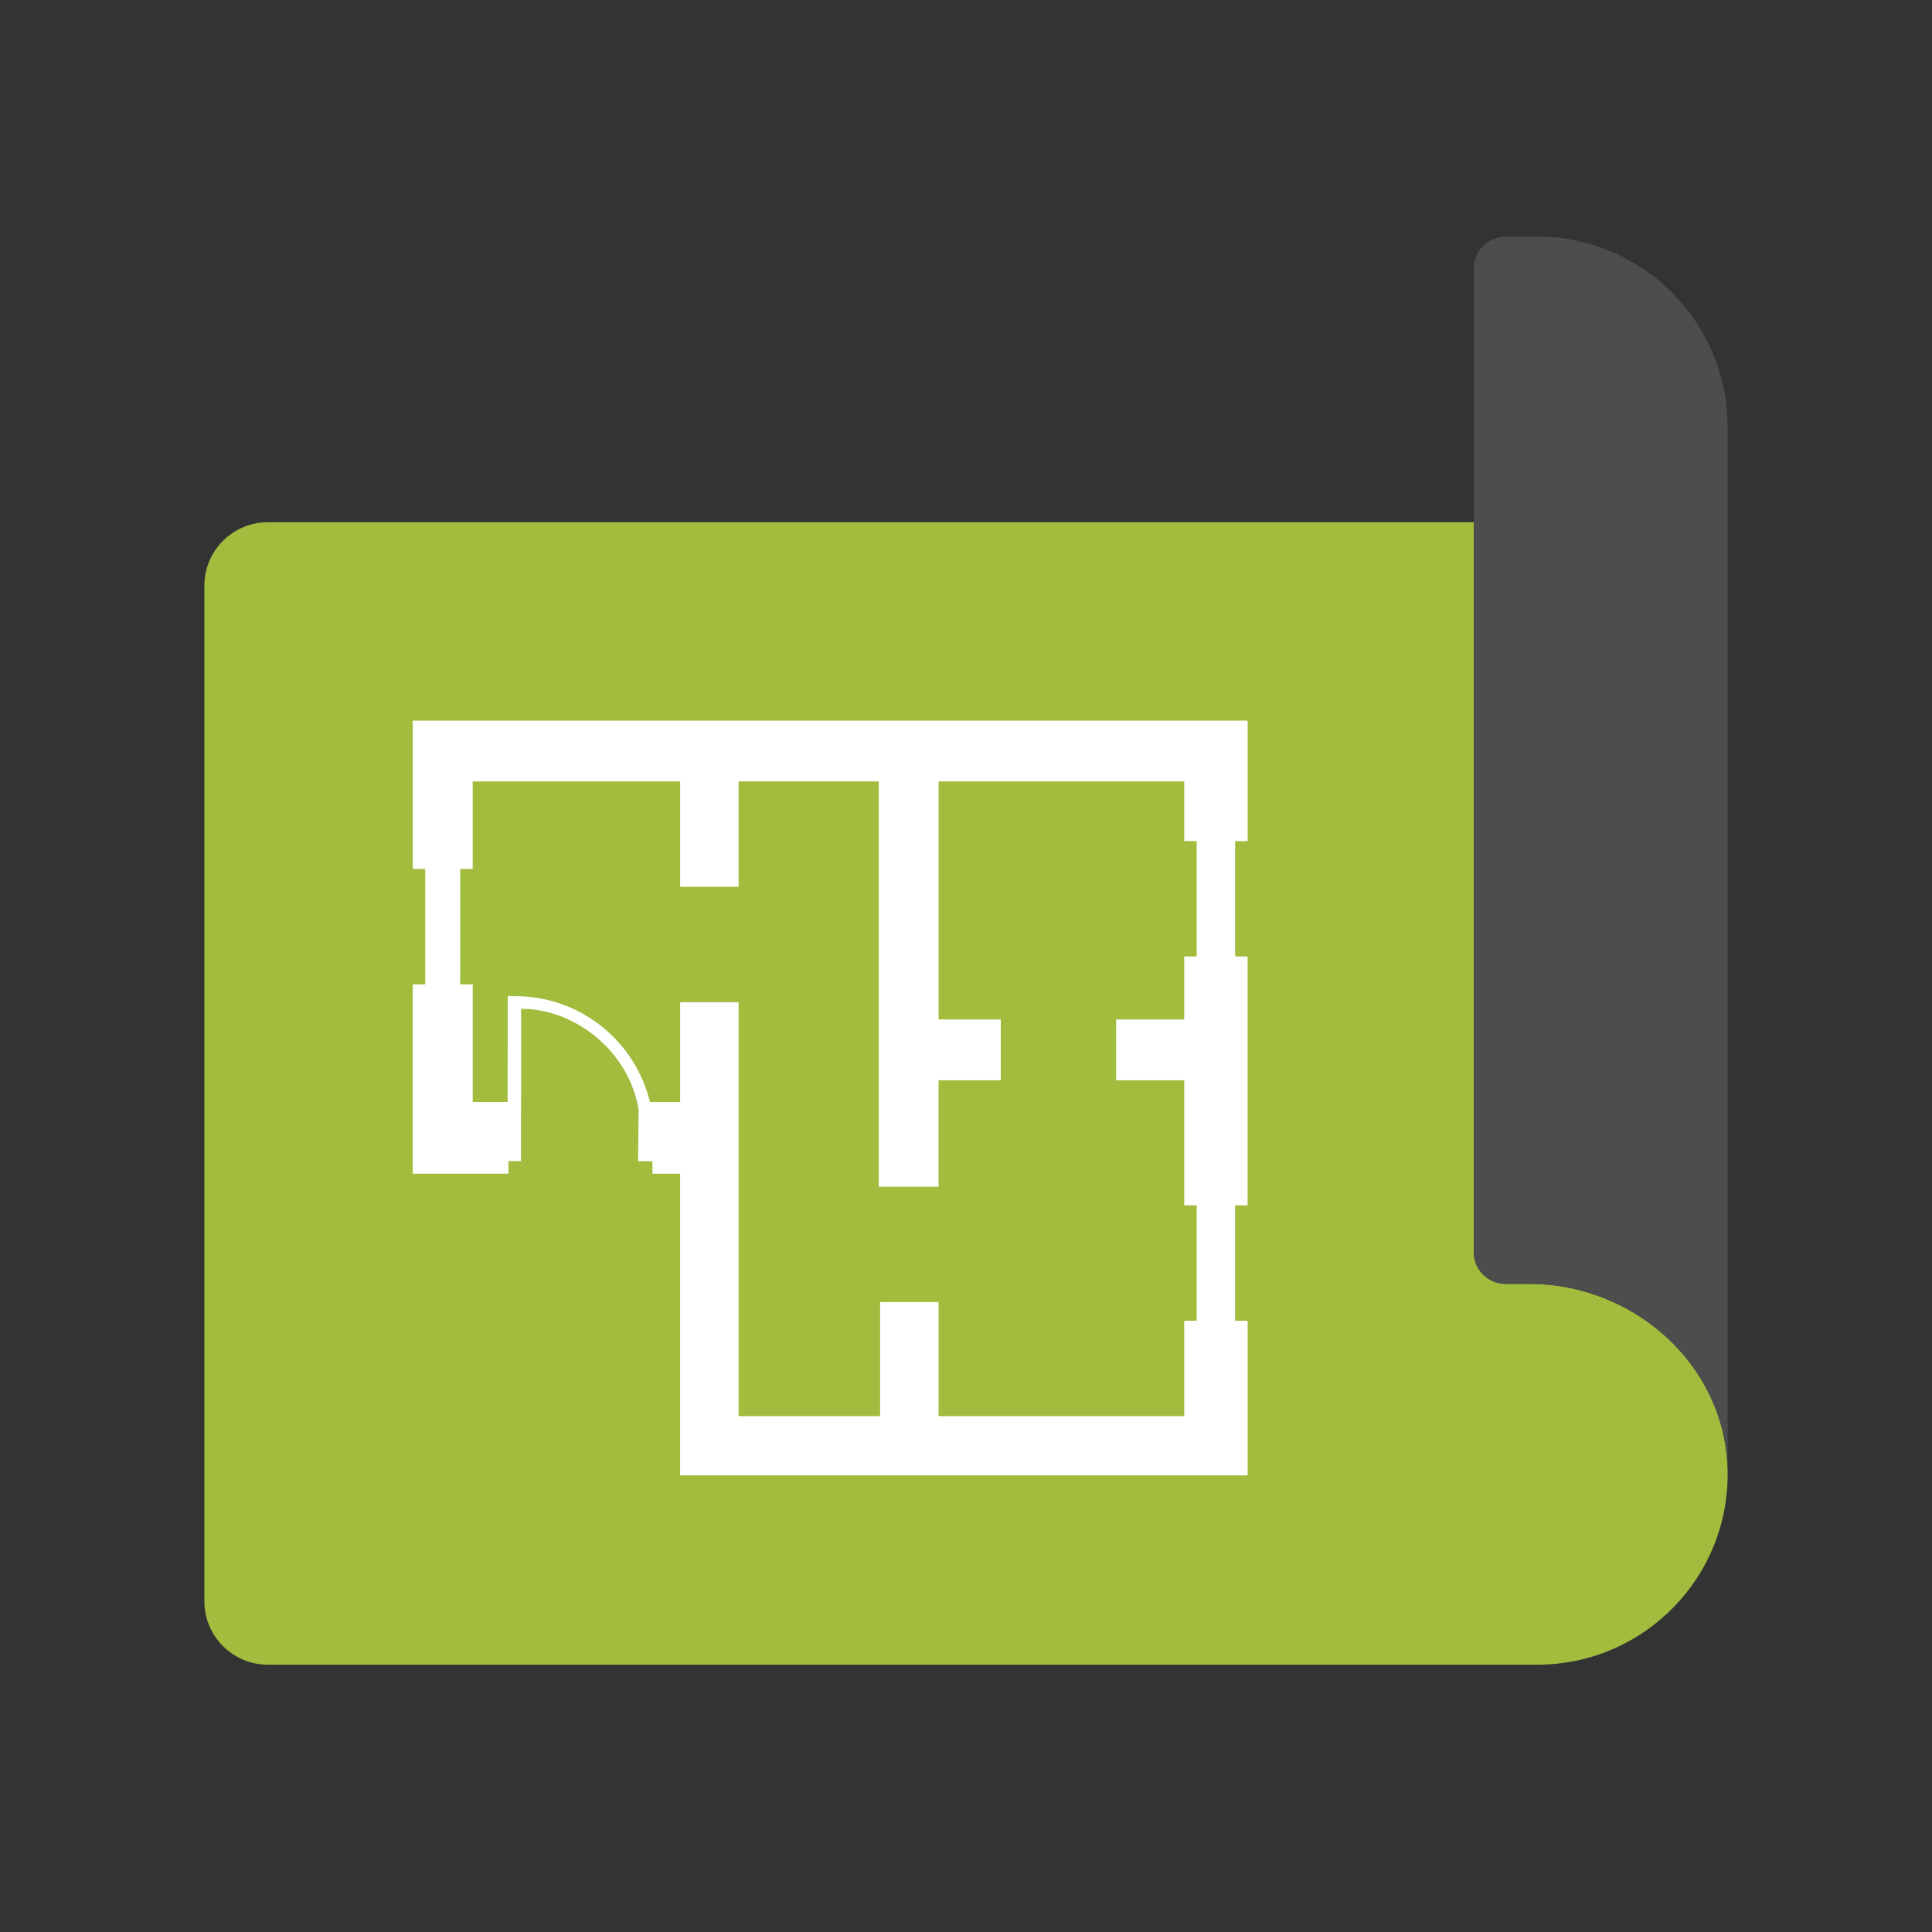 <?xml version="1.0" encoding="utf-8"?>
<!-- Generator: Adobe Illustrator 15.1.0, SVG Export Plug-In . SVG Version: 6.00 Build 0)  -->
<!DOCTYPE svg PUBLIC "-//W3C//DTD SVG 1.1//EN" "http://www.w3.org/Graphics/SVG/1.1/DTD/svg11.dtd">
<svg version="1.1" id="Icon" xmlns="http://www.w3.org/2000/svg" xmlns:xlink="http://www.w3.org/1999/xlink" x="0px" y="0px"
	 width="60.879px" height="60.879px" viewBox="0 0 60.879 60.879" enable-background="new 0 0 60.879 60.879" xml:space="preserve">
<rect x="0" y="0" width="60.879" height="60.879" fill="#333333" stroke="none"/>
<g>
	<g>
		<g>
			<path fill="#A2BC3E" d="M48.189,40.456H47.44c-0.552,0-1-0.447-1-1v-23h-38c-1.104,0-2,0.896-2,2v32c0,1.104,0.896,2,2,2h40
				c3.373,0,6.1-2.783,5.997-6.183C54.34,42.989,51.475,40.456,48.189,40.456z"/>
		</g>
		<g>
			<path fill="#4D4D4D" d="M54.44,13.456v32.82c-0.102-3.291-2.97-5.82-6.25-5.82h-0.75c-0.55,0-1-0.449-1-1v-23v-8
				c0-0.55,0.45-1,1-1h1C51.75,7.456,54.44,10.146,54.44,13.456z"/>
		</g>
	</g>
	<path fill="#FFFFFF" d="M13.007,27.381H13.4v3.636h-0.394v5.967h3.017v-0.396h0.395v-1.476l0.002-0.517V31.79
		c1.602-0.019,3.375,1.25,3.703,3.168l-0.016,1.633h0.453v0.395h0.871v9.503h17.883v-4.87H38.92v-3.636l0.151-0.001h0.242v-7.842
		H38.92v-3.636h0.395v-3.796H13.007V27.381z M21.432,24.623v3.322h1.842v-3.322h4.417v12.772h1.884V34.04h1.96v-1.916h-1.96v-7.5
		h7.741v1.879h0.392v3.636h-0.392v1.985H35.17v1.916h2.146v3.941h0.392v3.637h-0.392v3.006h-7.741V41.03h-1.842v3.594h-4.459V31.581
		h-1.842v3.144H20.48c-0.462-1.912-2.185-3.332-4.237-3.334H16l-0.004,3.334h-1.1v-3.707h-0.395v-3.636h0.152h0.242v-2.758H21.432z"
		/>
</g>
<g>
	<path fill="#979A9A" d="M541.147,907.635c0.072-0.016,0.145-0.033,0.215-0.055c0.057-0.01,0.111-0.029,0.168-0.035v-0.008
		c9.592-2.592,16.648-11.348,16.648-21.754c0-12.447-10.09-22.537-22.533-22.537c-12.447,0-22.537,10.09-22.537,22.537
		c0,10.406,7.057,19.162,16.646,21.754v0.008c0.061,0.006,0.115,0.029,0.174,0.039c0.066,0.018,0.137,0.035,0.201,0.051
		c2.748,0.775,4.793,4.518,4.793,7.467v46.941c0,1.592-1.01,4.346-2.42,4.865c-0.008,0.004-0.016,0.01-0.02,0.014
		c-4.684,1.369-8.107,5.686-8.107,10.812c0,6.223,5.043,11.27,11.27,11.27c6.221,0,11.266-5.047,11.266-11.27
		c0-5.131-3.43-9.453-8.119-10.814c-0.006-0.004-0.006-0.01-0.014-0.01c-1.408-0.523-2.416-3.273-2.416-4.865v-46.941
		C536.362,912.155,538.403,908.417,541.147,907.635z"/>
	<g>
		<g>
			<g>
				<path fill="#FFFFFF" d="M523.942,882.053c0-1.387,0.789-2.176,1.924-2.176c1.141,0,1.922,0.801,1.922,2.176
					c0,1.381-0.781,2.209-1.922,2.209C524.731,884.262,523.942,883.434,523.942,882.053z M526.805,882.053
					c0-0.846-0.363-1.352-0.939-1.352c-0.572,0-0.941,0.506-0.941,1.352c0,0.85,0.369,1.389,0.941,1.389
					C526.44,883.442,526.805,882.903,526.805,882.053z"/>
				<path fill="#FFFFFF" d="M528.903,879.956h1.545c0.922,0,1.656,0.338,1.656,1.363c0,0.996-0.76,1.434-1.656,1.434h-0.58v1.432
					h-0.965V879.956L528.903,879.956z M530.389,881.995c0.525,0,0.781-0.234,0.781-0.676s-0.273-0.604-0.781-0.604h-0.521v1.279
					H530.389z"/>
				<path fill="#FFFFFF" d="M533.899,880.758h-1.17v-0.803h3.283v0.803h-1.16v3.426h-0.953V880.758z"/>
				<path fill="#FFFFFF" d="M536.995,879.956h0.959v4.229h-0.959V879.956z"/>
				<path fill="#FFFFFF" d="M539.065,882.053c0-1.387,0.785-2.176,1.922-2.176c1.143,0,1.92,0.801,1.92,2.176
					c0,1.381-0.777,2.209-1.92,2.209C539.85,884.262,539.065,883.434,539.065,882.053z M541.928,882.053
					c0-0.846-0.365-1.352-0.939-1.352s-0.941,0.506-0.941,1.352c0,0.85,0.367,1.389,0.941,1.389S541.928,882.903,541.928,882.053z"
					/>
				<path fill="#FFFFFF" d="M544.024,879.956h0.98l1.104,2.104l0.422,0.934h0.025c-0.047-0.447-0.123-1.045-0.123-1.545v-1.492
					h0.908v4.229h-0.979l-1.104-2.107l-0.416-0.92h-0.025c0.047,0.469,0.123,1.029,0.123,1.531v1.496h-0.916V879.956
					L544.024,879.956z"/>
			</g>
			<g>
				<g>
					<g>
						<rect x="526.938" y="886.538" fill="#FFFFFF" width="0.463" height="2.033"/>
						<path fill="#FFFFFF" d="M529.19,887.254c0,0.24,0.039,0.529,0.059,0.744h-0.01l-0.203-0.449l-0.533-1.012h-0.471v2.033h0.439
							v-0.723c0-0.236-0.039-0.51-0.059-0.732h0.01l0.203,0.439l0.529,1.016h0.473v-2.033h-0.438V887.254z"/>
						<polygon fill="#FFFFFF" points="530.26,888.571 530.721,888.571 530.721,887.784 531.426,887.784 531.426,887.397 
							530.721,887.397 530.721,886.924 531.547,886.924 531.547,886.538 530.26,886.538 						"/>
						<path fill="#FFFFFF" d="M532.85,886.497c-0.549,0-0.926,0.385-0.926,1.047c0,0.666,0.377,1.068,0.926,1.068
							c0.547,0,0.924-0.402,0.924-1.068C533.774,886.885,533.397,886.497,532.85,886.497z M532.85,888.211
							c-0.273,0-0.457-0.258-0.457-0.668c0-0.404,0.184-0.648,0.457-0.648c0.275,0,0.451,0.244,0.451,0.648
							C533.301,887.954,533.125,888.211,532.85,888.211z"/>
						<path fill="#FFFFFF" d="M535.137,887.805h0.338v0.346c-0.051,0.041-0.135,0.062-0.217,0.062c-0.385,0-0.574-0.242-0.574-0.662
							c0-0.408,0.225-0.654,0.537-0.654c0.178,0,0.273,0.061,0.375,0.154l0.252-0.285c-0.133-0.139-0.348-0.268-0.633-0.268
							c-0.555,0-1.002,0.396-1.002,1.068c0,0.688,0.436,1.047,0.988,1.047c0.283,0,0.535-0.119,0.682-0.248v-0.939h-0.746V887.805
							L535.137,887.805z"/>
						<path fill="#FFFFFF" d="M537.973,887.172c0-0.488-0.354-0.635-0.785-0.635h-0.734v2.033h0.463v-0.73h0.25l0.389,0.73h0.518
							l-0.455-0.814C537.827,887.663,537.973,887.471,537.973,887.172z M537.147,887.475h-0.23v-0.572h0.23
							c0.242,0,0.375,0.066,0.375,0.27C537.522,887.37,537.389,887.475,537.147,887.475z"/>
						<path fill="#FFFFFF" d="M538.879,886.538l-0.639,2.033h0.469l0.123-0.48h0.627l0.125,0.48h0.486l-0.645-2.033H538.879z
							 M538.926,887.729l0.053-0.188c0.057-0.203,0.109-0.441,0.156-0.654h0.014c0.057,0.209,0.109,0.451,0.166,0.654l0.049,0.188
							H538.926z"/>
						<path fill="#FFFFFF" d="M541.18,886.538h-0.74v2.033h0.461v-0.689h0.279c0.434,0,0.801-0.213,0.801-0.691
							C541.979,886.698,541.624,886.538,541.18,886.538z M541.153,887.516h-0.254v-0.613h0.254c0.244,0,0.379,0.076,0.379,0.287
							C541.532,887.403,541.407,887.516,541.153,887.516z"/>
						<polygon fill="#FFFFFF" points="543.649,887.319 542.948,887.319 542.948,886.538 542.485,886.538 542.485,888.571 
							542.948,888.571 542.948,887.723 543.649,887.723 543.649,888.571 544.108,888.571 544.108,886.538 543.649,886.538 						"/>
						<rect x="544.741" y="886.538" fill="#FFFFFF" width="0.463" height="2.033"/>
						<path fill="#FFFFFF" d="M546.702,888.211c-0.297,0-0.494-0.24-0.494-0.662c0-0.408,0.221-0.654,0.506-0.654
							c0.146,0,0.24,0.062,0.346,0.154l0.254-0.283c-0.139-0.143-0.352-0.27-0.605-0.27c-0.523,0-0.971,0.396-0.971,1.07
							c0,0.686,0.434,1.045,0.959,1.045c0.254,0,0.479-0.105,0.646-0.303l-0.252-0.277
							C546.989,888.141,546.87,888.211,546.702,888.211z"/>
					</g>
					<g>
						<path fill="#FFFFFF" d="M527.758,890.252c-0.098,0.152-0.186,0.295-0.277,0.449h-0.014c-0.039-0.158-0.066-0.293-0.104-0.445
							l-0.143-0.592h-0.25l0.332,1.25l-0.158,0.801h0.244l0.16-0.801l0.857-1.25h-0.262L527.758,890.252z"/>
						<path fill="#FFFFFF" d="M529.122,890.161c-0.416,0-0.816,0.408-0.816,0.98c0,0.381,0.209,0.607,0.537,0.607
							c0.418,0,0.824-0.408,0.824-0.982C529.667,890.391,529.448,890.161,529.122,890.161z M528.868,891.553
							c-0.209,0-0.322-0.148-0.322-0.426c0-0.424,0.273-0.77,0.553-0.77c0.207,0,0.324,0.152,0.324,0.428
							C529.422,891.209,529.151,891.553,528.868,891.553z"/>
						<path fill="#FFFFFF" d="M531.04,891.272c-0.186,0.189-0.33,0.273-0.451,0.273c-0.154,0-0.225-0.082-0.225-0.232
							c0-0.053,0.01-0.096,0.025-0.178l0.189-0.939h-0.238l-0.193,0.971c-0.021,0.082-0.023,0.137-0.023,0.211
							c0,0.23,0.1,0.373,0.357,0.373c0.184,0,0.359-0.119,0.523-0.266h0.014l-0.025,0.23h0.197l0.301-1.52h-0.234L531.04,891.272z"
							/>
						<path fill="#FFFFFF" d="M532.325,890.487h-0.014l0.033-0.291h-0.195l-0.301,1.52h0.236l0.189-0.961
							c0.131-0.244,0.301-0.381,0.447-0.381c0.057,0,0.102,0.01,0.133,0.025l0.084-0.211c-0.043-0.021-0.088-0.027-0.145-0.027
							C532.606,890.161,532.446,890.303,532.325,890.487z"/>
						<polygon fill="#FFFFFF" points="534.024,889.872 534.618,889.872 534.249,891.715 534.495,891.715 534.862,889.872 
							535.458,889.872 535.497,889.665 534.063,889.665 						"/>
						<path fill="#FFFFFF" d="M536.159,890.161c-0.395,0-0.812,0.387-0.812,0.957c0,0.408,0.236,0.631,0.598,0.631
							c0.193,0,0.367-0.07,0.492-0.158l-0.096-0.16c-0.098,0.072-0.223,0.135-0.34,0.135c-0.266,0-0.471-0.168-0.412-0.559h0.986
							c0.018-0.059,0.053-0.178,0.053-0.299C536.629,890.399,536.499,890.161,536.159,890.161z M536.409,890.846h-0.797
							c0.078-0.303,0.297-0.496,0.52-0.496c0.219,0,0.293,0.168,0.293,0.338C536.424,890.745,536.418,890.792,536.409,890.846z"/>
						<path fill="#FFFFFF" d="M538.086,890.196l-0.266,0.338c-0.062,0.088-0.129,0.174-0.193,0.254h-0.012
							c-0.031-0.084-0.059-0.166-0.09-0.254l-0.135-0.338h-0.244l0.285,0.715l-0.68,0.805h0.26l0.297-0.359
							c0.078-0.096,0.148-0.184,0.217-0.277h0.01c0.041,0.094,0.08,0.193,0.109,0.281l0.139,0.355h0.246l-0.311-0.754l0.625-0.766
							H538.086L538.086,890.196z"/>
						<path fill="#FFFFFF" d="M539.161,889.776h-0.201l-0.115,0.42l-0.236,0.016l-0.031,0.18h0.221l-0.182,0.855
							c-0.006,0.055-0.014,0.105-0.014,0.17c0,0.188,0.098,0.332,0.361,0.332c0.117,0,0.221-0.033,0.287-0.062l-0.053-0.174
							c-0.045,0.023-0.1,0.047-0.158,0.047c-0.143,0-0.195-0.061-0.195-0.189c0-0.037,0.006-0.074,0.012-0.107l0.18-0.869h0.389
							l0.037-0.195h-0.385L539.161,889.776z"/>
					</g>
				</g>
				<polygon fill="#FFFFFF" points="523.942,886.497 525.045,887.6 523.942,888.704 525.022,888.704 526.122,887.6 525.022,886.497 
									"/>
			</g>
		</g>
	</g>
	<g>
		<path fill="#F3F2EC" d="M529.485,977.538c0-2.754,1.16-4.17,2.896-4.17c1.734,0,2.896,1.416,2.896,4.17
			c0,2.76-1.162,4.24-2.896,4.24S529.485,980.297,529.485,977.538z M533.504,977.538c0-2.223-0.486-2.717-1.121-2.717
			c-0.627,0-1.125,0.494-1.125,2.717c0,2.209,0.498,2.783,1.125,2.783C533.018,980.321,533.504,979.747,533.504,977.538z"/>
		<path fill="#F3F2EC" d="M536.645,980.104h1.764v-4.682h-1.521v-1.162c0.883-0.166,1.441-0.396,2.02-0.744h1.379v6.588h1.518v1.518
			h-5.156v-1.518H536.645z"/>
	</g>
	<path fill="#454A4B" d="M575.086,841.354c0.07-0.021,0.145-0.035,0.215-0.055c0.057-0.014,0.111-0.033,0.168-0.043v-0.004
		c9.59-2.592,16.648-11.348,16.648-21.754c0-12.447-10.088-22.535-22.535-22.535s-22.535,10.088-22.535,22.535
		c0,10.406,7.059,19.162,16.648,21.754v0.004c0.059,0.01,0.113,0.029,0.174,0.043c0.066,0.02,0.133,0.033,0.199,0.051
		c2.75,0.773,4.791,4.516,4.791,7.469v113.227c0,1.592-1.006,4.346-2.416,4.865c-0.012,0.004-0.016,0.01-0.021,0.014
		c-4.684,1.367-8.107,5.684-8.107,10.811c0,6.225,5.045,11.27,11.268,11.27s11.27-5.045,11.27-11.27
		c0-5.131-3.432-9.451-8.121-10.814c-0.006-0.002-0.006-0.01-0.014-0.01c-1.408-0.521-2.416-3.273-2.416-4.865V848.817
		C570.301,845.87,572.342,842.131,575.086,841.354z"/>
	<g>
		<g>
			<g>
				<path fill="#FFFFFF" d="M557.883,815.899c0-1.387,0.785-2.178,1.922-2.178c1.143,0,1.922,0.801,1.922,2.178
					c0,1.381-0.779,2.215-1.922,2.215C558.668,818.114,557.883,817.28,557.883,815.899z M560.747,815.899
					c0-0.846-0.365-1.352-0.941-1.352c-0.572,0-0.941,0.506-0.941,1.352c0,0.85,0.369,1.389,0.941,1.389
					C560.381,817.288,560.747,816.749,560.747,815.899z"/>
				<path fill="#FFFFFF" d="M562.844,813.801h1.543c0.924,0,1.658,0.34,1.658,1.365c0,0.99-0.76,1.432-1.658,1.432h-0.58v1.436
					h-0.963V813.801z M564.331,815.84c0.525,0,0.779-0.232,0.779-0.674c0-0.443-0.273-0.607-0.779-0.607h-0.523v1.281H564.331z"/>
				<path fill="#FFFFFF" d="M567.838,814.606h-1.17v-0.805h3.285v0.805h-1.16v3.428h-0.955V814.606z"/>
				<path fill="#FFFFFF" d="M570.934,813.801h0.959v4.232h-0.959V813.801z"/>
				<path fill="#FFFFFF" d="M573.004,815.899c0-1.387,0.785-2.178,1.924-2.178c1.143,0,1.92,0.801,1.92,2.178
					c0,1.381-0.777,2.215-1.92,2.215C573.79,818.114,573.004,817.28,573.004,815.899z M575.868,815.899
					c0-0.846-0.363-1.352-0.939-1.352c-0.572,0-0.943,0.506-0.943,1.352c0,0.85,0.371,1.389,0.943,1.389
					C575.504,817.288,575.868,816.749,575.868,815.899z"/>
				<path fill="#FFFFFF" d="M577.965,813.801h0.979l1.104,2.104l0.422,0.934h0.027c-0.047-0.447-0.123-1.043-0.123-1.543v-1.492
					h0.908v4.23h-0.979l-1.104-2.109l-0.416-0.92h-0.027c0.047,0.465,0.125,1.031,0.125,1.531v1.498h-0.916V813.801z"/>
			</g>
			<g>
				<g>
					<g>
						<rect x="560.877" y="820.385" fill="#FFFFFF" width="0.463" height="2.033"/>
						<path fill="#FFFFFF" d="M563.129,821.102c0,0.238,0.037,0.525,0.061,0.742h-0.014l-0.201-0.449l-0.533-1.01h-0.471v2.033
							h0.439v-0.721c0-0.24-0.035-0.514-0.057-0.74h0.012l0.201,0.447l0.527,1.014h0.473v-2.033h-0.438V821.102L563.129,821.102z"/>
						<polygon fill="#FFFFFF" points="564.204,822.418 564.663,822.418 564.663,821.627 565.366,821.627 565.366,821.243 
							564.663,821.243 564.663,820.768 565.489,820.768 565.489,820.385 564.204,820.385 						"/>
						<path fill="#FFFFFF" d="M566.79,820.344c-0.549,0-0.926,0.381-0.926,1.049c0,0.664,0.377,1.066,0.926,1.066
							c0.547,0,0.924-0.402,0.924-1.066C567.713,820.731,567.336,820.344,566.79,820.344z M566.79,822.061
							c-0.275,0-0.455-0.26-0.455-0.668c0-0.406,0.18-0.65,0.455-0.65c0.277,0,0.451,0.244,0.451,0.65
							C567.241,821.801,567.067,822.061,566.79,822.061z"/>
						<path fill="#FFFFFF" d="M569.079,821.649h0.338v0.348c-0.051,0.041-0.137,0.062-0.217,0.062c-0.385,0-0.576-0.242-0.576-0.662
							c0-0.408,0.227-0.656,0.539-0.656c0.174,0,0.271,0.061,0.373,0.156l0.256-0.285c-0.139-0.139-0.35-0.27-0.639-0.27
							c-0.551,0-1,0.396-1,1.07c0,0.682,0.438,1.045,0.988,1.045c0.281,0,0.533-0.119,0.684-0.248v-0.936h-0.746V821.649
							L569.079,821.649z"/>
						<path fill="#FFFFFF" d="M571.915,821.016c0-0.482-0.355-0.631-0.787-0.631h-0.732v2.033h0.461v-0.734h0.25l0.391,0.734h0.516
							l-0.459-0.814C571.766,821.508,571.915,821.315,571.915,821.016z M571.09,821.319h-0.234v-0.57h0.234
							c0.238,0,0.371,0.066,0.371,0.268S571.329,821.319,571.09,821.319z"/>
						<path fill="#FFFFFF" d="M572.819,820.385l-0.639,2.033h0.471l0.121-0.48h0.625l0.127,0.48h0.486l-0.641-2.033H572.819z
							 M572.868,821.577l0.049-0.188c0.057-0.205,0.113-0.441,0.16-0.658h0.012c0.059,0.215,0.109,0.453,0.166,0.658l0.049,0.188
							H572.868z"/>
						<path fill="#FFFFFF" d="M575.122,820.385h-0.744v2.033h0.463v-0.688h0.281c0.434,0,0.797-0.215,0.797-0.691
							C575.918,820.545,575.565,820.385,575.122,820.385z M575.092,821.362h-0.252v-0.613h0.252c0.244,0,0.377,0.076,0.377,0.289
							C575.469,821.252,575.346,821.362,575.092,821.362z"/>
						<polygon fill="#FFFFFF" points="577.59,821.167 576.887,821.167 576.887,820.385 576.424,820.385 576.424,822.418 
							576.887,822.418 576.887,821.569 577.59,821.569 577.59,822.418 578.047,822.418 578.047,820.385 577.59,820.385 						"/>
						<rect x="578.68" y="820.385" fill="#FFFFFF" width="0.463" height="2.033"/>
						<path fill="#FFFFFF" d="M580.643,822.061c-0.297,0-0.492-0.242-0.492-0.662c0-0.41,0.221-0.656,0.502-0.656
							c0.146,0,0.24,0.061,0.348,0.154l0.25-0.285c-0.135-0.141-0.348-0.268-0.602-0.268c-0.527,0-0.975,0.395-0.975,1.068
							c0,0.684,0.436,1.047,0.961,1.047c0.252,0,0.48-0.105,0.646-0.303l-0.252-0.279
							C580.928,821.987,580.809,822.061,580.643,822.061z"/>
					</g>
					<g>
						<path fill="#FFFFFF" d="M561.7,824.1c-0.102,0.15-0.188,0.293-0.281,0.445l-0.012,0.002c-0.039-0.158-0.066-0.295-0.105-0.443
							l-0.141-0.592h-0.248l0.332,1.248l-0.156,0.803h0.24l0.162-0.803l0.854-1.248h-0.258L561.7,824.1z"/>
						<path fill="#FFFFFF" d="M563.063,824.006c-0.416,0-0.816,0.408-0.816,0.982c0,0.381,0.211,0.609,0.537,0.609
							c0.416,0,0.824-0.408,0.824-0.984C563.606,824.239,563.389,824.006,563.063,824.006z M562.809,825.399
							c-0.209,0-0.324-0.148-0.324-0.426c0-0.424,0.275-0.771,0.553-0.771c0.211,0,0.324,0.156,0.324,0.43
							C563.36,825.055,563.09,825.399,562.809,825.399z"/>
						<path fill="#FFFFFF" d="M564.979,825.118c-0.184,0.189-0.33,0.275-0.449,0.275c-0.156,0-0.227-0.084-0.227-0.234
							c0-0.053,0.01-0.098,0.025-0.176l0.189-0.941h-0.238l-0.193,0.971c-0.021,0.082-0.025,0.137-0.025,0.207
							c0,0.23,0.102,0.381,0.359,0.381c0.186,0,0.359-0.123,0.525-0.27h0.012l-0.025,0.23h0.195l0.303-1.52h-0.234L564.979,825.118z
							"/>
						<path fill="#FFFFFF" d="M566.266,824.334h-0.016l0.035-0.293h-0.199l-0.297,1.521h0.234l0.191-0.959
							c0.127-0.246,0.299-0.383,0.447-0.383c0.055,0,0.102,0.012,0.131,0.023l0.084-0.213c-0.043-0.018-0.086-0.025-0.143-0.025
							C566.547,824.006,566.385,824.151,566.266,824.334z"/>
						<polygon fill="#FFFFFF" points="567.965,823.721 568.555,823.721 568.19,825.563 568.434,825.563 568.799,823.721 
							569.397,823.721 569.438,823.512 568.002,823.512 						"/>
						<path fill="#FFFFFF" d="M570.1,824.006c-0.395,0-0.812,0.387-0.812,0.959c0,0.406,0.238,0.635,0.598,0.635
							c0.195,0,0.367-0.076,0.49-0.166l-0.094-0.156c-0.098,0.07-0.221,0.131-0.34,0.131c-0.266,0-0.471-0.166-0.412-0.559h0.984
							c0.021-0.055,0.055-0.172,0.055-0.295C570.569,824.245,570.44,824.006,570.1,824.006z M570.35,824.69h-0.799
							c0.078-0.301,0.297-0.494,0.521-0.494c0.215,0,0.293,0.166,0.293,0.338C570.366,824.592,570.358,824.639,570.35,824.69z"/>
						<path fill="#FFFFFF" d="M572.028,824.042l-0.268,0.338c-0.061,0.09-0.133,0.174-0.189,0.256h-0.018
							c-0.031-0.084-0.055-0.166-0.088-0.256l-0.135-0.338h-0.242l0.283,0.713l-0.68,0.809h0.262l0.295-0.359
							c0.078-0.098,0.15-0.186,0.217-0.279h0.014c0.037,0.094,0.072,0.191,0.107,0.283l0.137,0.355h0.246l-0.309-0.754l0.625-0.768
							H572.028L572.028,824.042z"/>
						<path fill="#FFFFFF" d="M573.104,823.624h-0.203l-0.117,0.418l-0.234,0.018l-0.035,0.18h0.223l-0.18,0.855
							c-0.006,0.055-0.014,0.104-0.014,0.168c0,0.188,0.098,0.338,0.359,0.338c0.117,0,0.223-0.037,0.289-0.07l-0.053-0.17
							c-0.045,0.021-0.1,0.047-0.158,0.047c-0.145,0-0.197-0.064-0.197-0.189c0-0.037,0.008-0.072,0.014-0.109l0.178-0.867h0.391
							l0.037-0.197h-0.385L573.104,823.624z"/>
					</g>
				</g>
				<polygon fill="#FFFFFF" points="557.883,820.344 558.985,821.444 557.883,822.551 558.958,822.551 560.063,821.444 
					558.958,820.344 				"/>
			</g>
		</g>
	</g>
	<g>
		<path fill="#F3F2EC" d="M563.36,977.54c0-2.756,1.158-4.172,2.898-4.172c1.734,0,2.895,1.416,2.895,4.172
			c0,2.758-1.16,4.238-2.895,4.238C564.52,981.778,563.36,980.297,563.36,977.54z M567.379,977.54c0-2.221-0.484-2.719-1.121-2.719
			c-0.627,0-1.123,0.498-1.123,2.719c0,2.211,0.496,2.785,1.123,2.785C566.895,980.325,567.379,979.75,567.379,977.54z"/>
		<path fill="#F3F2EC" d="M570.1,980.551c2.068-1.951,3.521-3.344,3.521-4.492c0-0.791-0.445-1.225-1.15-1.225
			c-0.582,0-1.027,0.396-1.439,0.832l-1.021-1.012c0.805-0.855,1.559-1.287,2.719-1.287c1.598,0,2.684,1.021,2.684,2.576
			c0,1.363-1.277,2.82-2.592,4.199c0.408-0.051,0.969-0.102,1.354-0.102h1.631v1.582h-5.701v-1.072H570.1z"/>
	</g>
	<path fill="#008AB3" d="M609.323,894.432c0.072-0.018,0.145-0.033,0.215-0.055c0.057-0.014,0.113-0.029,0.17-0.041v-0.006
		c9.59-2.592,16.646-11.344,16.646-21.754c0-12.447-10.09-22.535-22.535-22.535s-22.535,10.088-22.535,22.535
		c0,10.41,7.059,19.162,16.646,21.754v0.006c0.061,0.012,0.115,0.031,0.176,0.045c0.064,0.018,0.133,0.033,0.201,0.051
		c2.746,0.773,4.791,4.512,4.791,7.467v60.145c0,1.592-1.008,4.346-2.422,4.865c-0.006,0.004-0.012,0.01-0.02,0.014
		c-4.684,1.369-8.107,5.686-8.107,10.812c0,6.223,5.049,11.27,11.27,11.27c6.225,0,11.268-5.047,11.268-11.27
		c0-5.131-3.43-9.453-8.119-10.814c-0.006-0.004-0.006-0.01-0.014-0.01c-1.408-0.523-2.414-3.273-2.414-4.865v-60.146
		C604.54,898.948,606.581,895.213,609.323,894.432z"/>
	<g>
		<g>
			<g>
				<path fill="#FFFFFF" d="M592.12,869.202c0-1.385,0.785-2.176,1.924-2.176s1.922,0.797,1.922,2.176
					c0,1.383-0.783,2.215-1.922,2.215S592.12,870.584,592.12,869.202z M594.983,869.202c0-0.846-0.363-1.352-0.939-1.352
					c-0.572,0-0.945,0.506-0.945,1.352c0,0.85,0.373,1.389,0.945,1.389C594.62,870.59,594.983,870.051,594.983,869.202z"/>
				<path fill="#FFFFFF" d="M597.081,867.104h1.543c0.926,0,1.658,0.336,1.658,1.365c0,0.99-0.762,1.434-1.658,1.434h-0.582v1.436
					h-0.961V867.104L597.081,867.104z M598.565,869.141c0.527,0,0.781-0.23,0.781-0.672s-0.275-0.604-0.781-0.604h-0.523v1.275
					H598.565z"/>
				<path fill="#FFFFFF" d="M602.075,867.909h-1.17v-0.805h3.287v0.805h-1.162v3.43h-0.955V867.909z"/>
				<path fill="#FFFFFF" d="M605.17,867.104h0.961v4.234h-0.961V867.104z"/>
				<path fill="#FFFFFF" d="M607.245,869.202c0-1.385,0.783-2.176,1.92-2.176c1.141,0,1.92,0.797,1.92,2.176
					c0,1.383-0.779,2.215-1.92,2.215C608.028,871.417,607.245,870.584,607.245,869.202z M610.106,869.202
					c0-0.846-0.367-1.352-0.941-1.352s-0.943,0.506-0.943,1.352c0,0.85,0.369,1.389,0.943,1.389S610.106,870.051,610.106,869.202z"
					/>
				<path fill="#FFFFFF" d="M612.204,867.104h0.977l1.105,2.102l0.422,0.938h0.025c-0.047-0.451-0.121-1.045-0.121-1.545v-1.492
					h0.906v4.232h-0.979l-1.104-2.111l-0.416-0.92h-0.025c0.047,0.469,0.123,1.027,0.123,1.531v1.5h-0.914V867.104L612.204,867.104z
					"/>
			</g>
			<g>
				<g>
					<g>
						<rect x="595.114" y="873.688" fill="#FFFFFF" width="0.463" height="2.033"/>
						<path fill="#FFFFFF" d="M597.368,874.403c0,0.24,0.037,0.529,0.059,0.744h-0.012l-0.203-0.447l-0.531-1.014h-0.473v2.033
							h0.439v-0.723c0-0.238-0.035-0.51-0.059-0.736h0.012l0.199,0.443l0.531,1.016h0.471v-2.033h-0.434V874.403L597.368,874.403z"
							/>
						<polygon fill="#FFFFFF" points="598.438,875.721 598.901,875.721 598.901,874.932 599.604,874.932 599.604,874.545 
							598.901,874.545 598.901,874.071 599.727,874.071 599.727,873.688 598.438,873.688 						"/>
						<path fill="#FFFFFF" d="M601.026,873.647c-0.549,0-0.926,0.383-0.926,1.045c0,0.668,0.377,1.068,0.926,1.068
							s0.924-0.4,0.924-1.068C601.95,874.034,601.575,873.647,601.026,873.647z M601.026,875.364c-0.273,0-0.453-0.262-0.453-0.672
							c0-0.404,0.18-0.648,0.453-0.648c0.275,0,0.453,0.244,0.453,0.648C601.479,875.104,601.301,875.364,601.026,875.364z"/>
						<path fill="#FFFFFF" d="M603.315,874.95h0.338v0.35c-0.051,0.041-0.137,0.064-0.219,0.064c-0.383,0-0.574-0.244-0.574-0.664
							c0-0.408,0.225-0.656,0.539-0.656c0.176,0,0.271,0.062,0.375,0.156l0.254-0.285c-0.139-0.139-0.35-0.27-0.637-0.27
							c-0.555,0-1.004,0.396-1.004,1.07c0,0.682,0.439,1.045,0.99,1.045c0.283,0,0.535-0.119,0.68-0.248v-0.936h-0.742V874.95
							L603.315,874.95z"/>
						<path fill="#FFFFFF" d="M606.153,874.319c0-0.486-0.357-0.631-0.791-0.631h-0.732v2.031h0.461v-0.729h0.252l0.393,0.729h0.516
							l-0.459-0.814C606.004,874.811,606.153,874.618,606.153,874.319z M605.325,874.624h-0.234v-0.572h0.234
							c0.242,0,0.373,0.066,0.373,0.268C605.698,874.518,605.567,874.624,605.325,874.624z"/>
						<path fill="#FFFFFF" d="M607.055,873.688l-0.637,2.033h0.467l0.125-0.482h0.625l0.125,0.482h0.488l-0.641-2.033H607.055z
							 M607.104,874.879l0.049-0.188c0.057-0.203,0.113-0.441,0.16-0.656h0.01c0.061,0.211,0.111,0.453,0.168,0.656l0.049,0.188
							H607.104z"/>
						<path fill="#FFFFFF" d="M609.36,873.688h-0.744v2.033h0.461v-0.688h0.283c0.43,0,0.797-0.215,0.797-0.693
							C610.157,873.846,609.799,873.688,609.36,873.688z M609.331,874.668h-0.254v-0.617h0.254c0.242,0,0.377,0.076,0.377,0.287
							C609.708,874.553,609.584,874.668,609.331,874.668z"/>
						<polygon fill="#FFFFFF" points="611.827,874.467 611.122,874.467 611.122,873.688 610.661,873.688 610.661,875.721 
							611.122,875.721 611.122,874.872 611.827,874.872 611.827,875.721 612.284,875.721 612.284,873.688 611.829,873.688 						"/>
						<rect x="612.917" y="873.688" fill="#FFFFFF" width="0.463" height="2.033"/>
						<path fill="#FFFFFF" d="M614.879,875.364c-0.297,0-0.496-0.244-0.496-0.664c0-0.408,0.225-0.656,0.508-0.656
							c0.145,0,0.24,0.062,0.346,0.156l0.252-0.285c-0.139-0.145-0.352-0.27-0.604-0.27c-0.525,0-0.973,0.396-0.973,1.07
							c0,0.682,0.432,1.045,0.959,1.045c0.254,0,0.479-0.104,0.646-0.303l-0.252-0.273
							C615.167,875.29,615.045,875.364,614.879,875.364z"/>
					</g>
					<g>
						<path fill="#FFFFFF" d="M595.936,877.401c-0.1,0.152-0.186,0.297-0.281,0.447h-0.012c-0.035-0.156-0.064-0.295-0.104-0.443
							l-0.143-0.588h-0.246l0.332,1.246l-0.158,0.801h0.24l0.162-0.801l0.854-1.246h-0.256L595.936,877.401z"/>
						<path fill="#FFFFFF" d="M597.297,877.311c-0.414,0-0.816,0.406-0.816,0.979c0,0.381,0.211,0.609,0.541,0.609
							c0.416,0,0.822-0.404,0.822-0.98C597.844,877.54,597.627,877.311,597.297,877.311z M597.045,878.702
							c-0.209,0-0.326-0.152-0.326-0.424c0-0.426,0.277-0.773,0.555-0.773c0.209,0,0.324,0.154,0.324,0.432
							C597.598,878.356,597.327,878.702,597.045,878.702z"/>
						<path fill="#FFFFFF" d="M599.217,878.42c-0.186,0.189-0.332,0.273-0.449,0.273c-0.156,0-0.227-0.08-0.227-0.234
							c0-0.051,0.01-0.094,0.023-0.176l0.193-0.939h-0.242l-0.193,0.971c-0.021,0.082-0.021,0.137-0.021,0.211
							c0,0.229,0.1,0.373,0.355,0.373c0.184,0,0.359-0.117,0.523-0.266h0.016l-0.025,0.23h0.195l0.303-1.521h-0.236L599.217,878.42z
							"/>
						<path fill="#FFFFFF" d="M600.5,877.635h-0.012l0.033-0.291h-0.197l-0.299,1.521h0.236l0.189-0.961
							c0.129-0.244,0.299-0.381,0.445-0.381c0.059,0,0.102,0.012,0.133,0.023l0.086-0.211c-0.043-0.02-0.09-0.025-0.145-0.025
							C600.786,877.311,600.624,877.452,600.5,877.635z"/>
						<polygon fill="#FFFFFF" points="602.2,877.022 602.792,877.022 602.428,878.864 602.67,878.864 603.038,877.022 
							603.633,877.022 603.674,876.817 602.239,876.817 						"/>
						<path fill="#FFFFFF" d="M604.338,877.311c-0.396,0-0.812,0.387-0.812,0.955c0,0.408,0.234,0.633,0.596,0.633
							c0.197,0,0.367-0.074,0.488-0.158l-0.092-0.16c-0.098,0.07-0.221,0.133-0.34,0.133c-0.266,0-0.469-0.166-0.414-0.557h0.988
							c0.02-0.061,0.053-0.178,0.053-0.299C604.805,877.547,604.678,877.311,604.338,877.311z M604.586,877.993h-0.797
							c0.078-0.301,0.297-0.494,0.52-0.494c0.217,0,0.291,0.168,0.291,0.338C604.6,877.897,604.594,877.942,604.586,877.993z"/>
						<path fill="#FFFFFF" d="M606.264,877.344l-0.266,0.338c-0.064,0.09-0.131,0.176-0.193,0.258h-0.016
							c-0.029-0.088-0.053-0.168-0.088-0.258l-0.131-0.338h-0.246l0.287,0.717l-0.682,0.805h0.262l0.295-0.359
							c0.078-0.096,0.148-0.184,0.215-0.279h0.012c0.041,0.096,0.076,0.191,0.107,0.281l0.139,0.357h0.25l-0.312-0.754l0.627-0.768
							H606.264z"/>
						<path fill="#FFFFFF" d="M607.338,876.926h-0.203l-0.111,0.418l-0.236,0.018l-0.035,0.18h0.221l-0.178,0.855
							c-0.008,0.055-0.016,0.104-0.016,0.166c0,0.189,0.098,0.336,0.359,0.336c0.117,0,0.223-0.033,0.289-0.064l-0.053-0.172
							c-0.047,0.023-0.102,0.047-0.158,0.047c-0.145,0-0.193-0.061-0.193-0.189c0-0.037,0.004-0.074,0.008-0.109l0.18-0.869h0.393
							l0.037-0.195h-0.387L607.338,876.926z"/>
					</g>
				</g>
				<polygon fill="#FFFFFF" points="592.12,873.647 593.223,874.75 592.12,875.854 593.196,875.854 594.299,874.75 593.196,873.647 
									"/>
			</g>
		</g>
	</g>
	<g>
		<path fill="#F3F2EC" d="M597.629,977.54c0-2.756,1.16-4.172,2.896-4.172s2.898,1.416,2.898,4.172c0,2.762-1.162,4.238-2.898,4.238
			S597.629,980.301,597.629,977.54z M601.651,977.54c0-2.221-0.486-2.715-1.125-2.715c-0.625,0-1.121,0.494-1.121,2.715
			c0,2.207,0.496,2.785,1.121,2.785C601.165,980.325,601.651,979.747,601.651,977.54z"/>
		<path fill="#F3F2EC" d="M605.045,979.442c0.484,0.471,1.082,0.816,1.773,0.816c0.793,0,1.314-0.346,1.314-0.957
			c0-0.717-0.42-1.162-2.182-1.162v-1.326c1.451,0,1.912-0.436,1.912-1.082c0-0.564-0.354-0.896-0.994-0.896
			c-0.572,0-1.01,0.268-1.521,0.717l-0.943-1.148c0.742-0.639,1.559-1.035,2.555-1.035c1.67,0,2.795,0.805,2.795,2.221
			c0,0.842-0.486,1.43-1.354,1.801v0.051c0.934,0.268,1.607,0.934,1.607,1.979c0,1.508-1.379,2.361-3.01,2.361
			c-1.312,0-2.234-0.459-2.822-1.148L605.045,979.442z"/>
	</g>
	<path fill="#6BAC00" d="M643.313,855.973c0.07-0.016,0.143-0.031,0.215-0.053c0.055-0.016,0.111-0.031,0.168-0.041v-0.008
		c9.59-2.59,16.646-11.344,16.646-21.754c0-12.445-10.09-22.533-22.535-22.533s-22.533,10.088-22.533,22.533
		c0,10.41,7.057,19.164,16.645,21.754v0.008c0.061,0.01,0.117,0.031,0.174,0.043c0.068,0.02,0.137,0.035,0.203,0.051
		c2.746,0.775,4.793,4.514,4.793,7.465v98.605c0,1.592-1.01,4.346-2.422,4.865c-0.008,0.004-0.012,0.01-0.021,0.014
		c-4.682,1.369-8.105,5.686-8.105,10.812c0,6.223,5.045,11.27,11.268,11.27c6.225,0,11.27-5.047,11.27-11.27
		c0-5.131-3.432-9.453-8.119-10.814c-0.008-0.004-0.008-0.01-0.016-0.01c-1.408-0.523-2.412-3.273-2.412-4.865v-98.607
		C638.53,860.489,640.571,856.754,643.313,855.973z"/>
	<g>
		<g>
			<g>
				<path fill="#FFFFFF" d="M626.112,830.168c0-1.385,0.783-2.176,1.92-2.176c1.141,0,1.92,0.799,1.92,2.176
					c0,1.383-0.779,2.213-1.92,2.213C626.897,832.381,626.112,831.551,626.112,830.168z M628.971,830.168
					c0-0.844-0.361-1.352-0.938-1.352c-0.574,0-0.943,0.508-0.943,1.352c0,0.852,0.369,1.391,0.943,1.391
					S628.971,831.018,628.971,830.168z"/>
				<path fill="#FFFFFF" d="M631.071,828.071h1.543c0.924,0,1.656,0.34,1.656,1.363c0,0.992-0.762,1.436-1.656,1.436h-0.584v1.436
					h-0.959V828.071L631.071,828.071z M632.557,830.112c0.525,0,0.777-0.236,0.777-0.678c0-0.439-0.271-0.604-0.777-0.604h-0.525
					v1.279h0.525V830.112z"/>
				<path fill="#FFFFFF" d="M636.065,828.875h-1.17v-0.805h3.285v0.805h-1.164v3.43h-0.951V828.875z"/>
				<path fill="#FFFFFF" d="M639.161,828.071h0.961v4.234h-0.961V828.071z"/>
				<path fill="#FFFFFF" d="M641.233,830.168c0-1.385,0.783-2.176,1.918-2.176c1.145,0,1.922,0.799,1.922,2.176
					c0,1.383-0.777,2.213-1.922,2.213C642.018,832.381,641.233,831.551,641.233,830.168z M644.096,830.168
					c0-0.844-0.367-1.352-0.943-1.352c-0.572,0-0.941,0.508-0.941,1.352c0,0.852,0.369,1.391,0.941,1.391
					C643.729,831.559,644.096,831.018,644.096,830.168z"/>
				<path fill="#FFFFFF" d="M646.194,828.071h0.979l1.104,2.105l0.422,0.934h0.025c-0.049-0.449-0.123-1.047-0.123-1.545v-1.494
					h0.906v4.234h-0.979l-1.104-2.109l-0.414-0.924h-0.025c0.045,0.467,0.123,1.031,0.123,1.531v1.502h-0.914V828.071
					L646.194,828.071z"/>
			</g>
			<g>
				<g>
					<g>
						<rect x="629.104" y="834.655" fill="#FFFFFF" width="0.463" height="2.035"/>
						<path fill="#FFFFFF" d="M631.358,835.372c0,0.24,0.035,0.527,0.057,0.744h-0.01l-0.203-0.449l-0.533-1.012h-0.473v2.035h0.439
							v-0.725c0-0.238-0.035-0.51-0.059-0.736h0.014l0.197,0.443l0.533,1.018h0.471v-2.035h-0.434V835.372L631.358,835.372z"/>
						<polygon fill="#FFFFFF" points="632.428,836.69 632.891,836.69 632.891,835.899 633.59,835.899 633.59,835.512 
							632.891,835.512 632.891,835.04 633.715,835.04 633.715,834.655 632.428,834.655 						"/>
						<path fill="#FFFFFF" d="M635.014,834.616c-0.549,0-0.924,0.383-0.924,1.047c0,0.662,0.375,1.064,0.924,1.064
							c0.551,0,0.928-0.402,0.928-1.064C635.94,835,635.565,834.616,635.014,834.616z M635.014,836.331
							c-0.271,0-0.451-0.26-0.451-0.668c0-0.406,0.18-0.65,0.451-0.65c0.277,0,0.453,0.244,0.453,0.65
							C635.467,836.071,635.292,836.331,635.014,836.331z"/>
						<path fill="#FFFFFF" d="M637.303,835.918h0.338v0.35c-0.051,0.041-0.135,0.062-0.217,0.062c-0.383,0-0.574-0.244-0.574-0.662
							c0-0.41,0.225-0.656,0.537-0.656c0.176,0,0.271,0.061,0.375,0.154l0.256-0.285c-0.141-0.137-0.35-0.266-0.637-0.266
							c-0.553,0-1.002,0.395-1.002,1.066c0,0.686,0.438,1.045,0.986,1.045c0.285,0,0.537-0.119,0.684-0.248v-0.936h-0.746V835.918z"
							/>
						<path fill="#FFFFFF" d="M640.141,835.286c0-0.482-0.355-0.631-0.789-0.631h-0.732v2.035h0.465v-0.732h0.248l0.391,0.732h0.518
							l-0.459-0.816C639.995,835.78,640.141,835.586,640.141,835.286z M639.315,835.59h-0.232v-0.572h0.232
							c0.24,0,0.373,0.068,0.373,0.27S639.555,835.59,639.315,835.59z"/>
						<path fill="#FFFFFF" d="M641.047,834.655l-0.641,2.035h0.469l0.125-0.484h0.623l0.127,0.484h0.486l-0.643-2.035H641.047z
							 M641.092,835.846l0.051-0.186c0.057-0.205,0.111-0.441,0.158-0.656h0.016c0.055,0.211,0.107,0.451,0.164,0.656l0.049,0.186
							H641.092z"/>
						<path fill="#FFFFFF" d="M643.346,834.655h-0.744v2.035h0.467V836h0.277c0.434,0,0.801-0.215,0.801-0.691
							C644.147,834.813,643.792,834.655,643.346,834.655z M643.317,835.635h-0.25v-0.617h0.25c0.246,0,0.379,0.078,0.379,0.291
							S643.575,835.635,643.317,835.635z"/>
						<polygon fill="#FFFFFF" points="645.815,835.436 645.112,835.436 645.112,834.655 644.649,834.655 644.649,836.69 
							645.112,836.69 645.112,835.84 645.815,835.84 645.815,836.69 646.274,836.69 646.274,834.655 645.817,834.655 						"/>
						<rect x="646.907" y="834.655" fill="#FFFFFF" width="0.461" height="2.035"/>
						<path fill="#FFFFFF" d="M648.87,836.331c-0.297,0-0.494-0.244-0.494-0.662c0-0.41,0.221-0.656,0.506-0.656
							c0.143,0,0.238,0.061,0.342,0.154l0.254-0.285c-0.137-0.143-0.35-0.266-0.602-0.266c-0.527,0-0.975,0.395-0.975,1.066
							c0,0.686,0.434,1.045,0.961,1.045c0.252,0,0.479-0.104,0.645-0.301l-0.25-0.275
							C649.155,836.26,649.036,836.331,648.87,836.331z"/>
					</g>
					<g>
						<path fill="#FFFFFF" d="M629.924,838.37c-0.1,0.152-0.186,0.295-0.279,0.447h-0.014c-0.037-0.156-0.062-0.291-0.102-0.443
							l-0.143-0.59h-0.25l0.334,1.248l-0.156,0.801h0.24l0.16-0.801l0.857-1.248h-0.262L629.924,838.37z"/>
						<path fill="#FFFFFF" d="M631.286,838.278c-0.416,0-0.814,0.406-0.814,0.98c0,0.379,0.211,0.609,0.539,0.609
							c0.416,0,0.824-0.406,0.824-0.984C631.834,838.506,631.614,838.278,631.286,838.278z M631.036,839.67
							c-0.209,0-0.324-0.152-0.324-0.426c0-0.426,0.273-0.771,0.553-0.771c0.209,0,0.322,0.154,0.322,0.43
							C631.586,839.325,631.315,839.67,631.036,839.67z"/>
						<path fill="#FFFFFF" d="M633.206,839.387c-0.186,0.191-0.332,0.275-0.449,0.275c-0.158,0-0.225-0.082-0.225-0.234
							c0-0.051,0.01-0.094,0.023-0.178l0.191-0.938h-0.24l-0.191,0.971c-0.021,0.082-0.025,0.137-0.025,0.209
							c0,0.229,0.1,0.377,0.357,0.377c0.184,0,0.357-0.121,0.523-0.268h0.014l-0.025,0.23h0.197l0.301-1.52h-0.236L633.206,839.387z
							"/>
						<path fill="#FFFFFF" d="M634.491,838.604h-0.014l0.033-0.291h-0.195l-0.301,1.52h0.236l0.191-0.961
							c0.127-0.244,0.299-0.379,0.443-0.379c0.059,0,0.104,0.008,0.135,0.021l0.084-0.211c-0.045-0.018-0.09-0.025-0.145-0.025
							C634.774,838.278,634.61,838.42,634.491,838.604z"/>
						<polygon fill="#FFFFFF" points="636.19,837.993 636.782,837.993 636.418,839.833 636.661,839.833 637.026,837.993 
							637.624,837.993 637.665,837.784 636.229,837.784 						"/>
						<path fill="#FFFFFF" d="M638.325,838.278c-0.395,0-0.812,0.387-0.812,0.959c0,0.404,0.238,0.631,0.598,0.631
							c0.197,0,0.369-0.074,0.492-0.162l-0.096-0.156c-0.096,0.07-0.223,0.131-0.342,0.131c-0.264,0-0.465-0.168-0.412-0.557h0.99
							c0.018-0.059,0.055-0.178,0.055-0.295C638.797,838.516,638.668,838.278,638.325,838.278z M638.577,838.961h-0.797
							c0.078-0.301,0.295-0.494,0.518-0.494c0.219,0,0.293,0.168,0.293,0.338C638.59,838.864,638.584,838.909,638.577,838.961z"/>
						<path fill="#FFFFFF" d="M640.252,838.313l-0.268,0.338c-0.062,0.09-0.129,0.172-0.191,0.256h-0.014
							c-0.031-0.088-0.055-0.164-0.09-0.256l-0.131-0.338h-0.244l0.283,0.715l-0.68,0.807h0.262l0.295-0.361
							c0.076-0.094,0.148-0.184,0.215-0.277h0.014c0.041,0.094,0.076,0.193,0.107,0.283l0.137,0.355h0.248l-0.312-0.756l0.629-0.766
							H640.252z"/>
						<path fill="#FFFFFF" d="M641.327,837.893h-0.201l-0.113,0.42l-0.238,0.016l-0.031,0.178h0.221l-0.18,0.859
							c-0.008,0.055-0.016,0.104-0.016,0.166c0,0.189,0.1,0.338,0.361,0.338c0.117,0,0.221-0.035,0.287-0.066l-0.053-0.174
							c-0.043,0.023-0.1,0.047-0.158,0.047c-0.145,0-0.193-0.061-0.193-0.188c0-0.037,0.002-0.072,0.01-0.109l0.178-0.871h0.391
							l0.037-0.193h-0.385L641.327,837.893z"/>
					</g>
				</g>
				<polygon fill="#FFFFFF" points="626.112,834.616 627.211,835.717 626.112,836.821 627.186,836.821 628.29,835.717 
					627.186,834.616 				"/>
			</g>
		</g>
	</g>
	<g>
		<path fill="#F3F2EC" d="M631.459,977.54c0-2.756,1.16-4.172,2.896-4.172c1.734,0,2.898,1.416,2.898,4.172
			c0,2.758-1.164,4.238-2.898,4.238C632.62,981.778,631.459,980.297,631.459,977.54z M635.481,977.54
			c0-2.221-0.486-2.719-1.127-2.719c-0.623,0-1.123,0.498-1.123,2.719c0,2.207,0.5,2.785,1.123,2.785
			C634.995,980.325,635.481,979.747,635.481,977.54z"/>
		<path fill="#F3F2EC" d="M644.159,979.686h-0.932v1.938h-1.748v-1.938h-3.514v-1.289l2.963-4.877h2.299v4.736h0.932V979.686z
			 M641.479,978.256v-1.312c0-0.527,0.051-1.305,0.074-1.816h-0.049c-0.205,0.447-0.438,0.906-0.666,1.363l-1.074,1.768h1.715
			V978.256z"/>
	</g>
</g>
<g>
	<path fill="#979A9A" d="M541.147,907.635c0.072-0.016,0.145-0.033,0.215-0.055c0.057-0.01,0.111-0.029,0.168-0.035v-0.008
		c9.592-2.592,16.648-11.348,16.648-21.754c0-12.447-10.09-22.537-22.533-22.537c-12.447,0-22.537,10.09-22.537,22.537
		c0,10.406,7.057,19.162,16.646,21.754v0.008c0.061,0.006,0.115,0.029,0.174,0.039c0.066,0.018,0.137,0.035,0.201,0.051
		c2.748,0.775,4.793,4.518,4.793,7.467v46.941c0,1.592-1.01,4.346-2.42,4.865c-0.008,0.004-0.016,0.01-0.02,0.014
		c-4.684,1.369-8.107,5.686-8.107,10.812c0,6.223,5.043,11.27,11.27,11.27c6.221,0,11.266-5.047,11.266-11.27
		c0-5.131-3.43-9.453-8.119-10.814c-0.006-0.004-0.006-0.01-0.014-0.01c-1.408-0.523-2.416-3.273-2.416-4.865v-46.941
		C536.362,912.155,538.403,908.417,541.147,907.635z"/>
	<g>
		<g>
			<g>
				<path fill="#FFFFFF" d="M523.942,882.053c0-1.387,0.789-2.176,1.924-2.176c1.141,0,1.922,0.801,1.922,2.176
					c0,1.381-0.781,2.209-1.922,2.209C524.731,884.262,523.942,883.434,523.942,882.053z M526.805,882.053
					c0-0.846-0.363-1.352-0.939-1.352c-0.572,0-0.941,0.506-0.941,1.352c0,0.85,0.369,1.389,0.941,1.389
					C526.44,883.442,526.805,882.903,526.805,882.053z"/>
				<path fill="#FFFFFF" d="M528.903,879.956h1.545c0.922,0,1.656,0.338,1.656,1.363c0,0.996-0.76,1.434-1.656,1.434h-0.58v1.432
					h-0.965V879.956L528.903,879.956z M530.389,881.995c0.525,0,0.781-0.234,0.781-0.676s-0.273-0.604-0.781-0.604h-0.521v1.279
					H530.389z"/>
				<path fill="#FFFFFF" d="M533.899,880.758h-1.17v-0.803h3.283v0.803h-1.16v3.426h-0.953V880.758z"/>
				<path fill="#FFFFFF" d="M536.995,879.956h0.959v4.229h-0.959V879.956z"/>
				<path fill="#FFFFFF" d="M539.065,882.053c0-1.387,0.785-2.176,1.922-2.176c1.143,0,1.92,0.801,1.92,2.176
					c0,1.381-0.777,2.209-1.92,2.209C539.85,884.262,539.065,883.434,539.065,882.053z M541.928,882.053
					c0-0.846-0.365-1.352-0.939-1.352s-0.941,0.506-0.941,1.352c0,0.85,0.367,1.389,0.941,1.389S541.928,882.903,541.928,882.053z"
					/>
				<path fill="#FFFFFF" d="M544.024,879.956h0.98l1.104,2.104l0.422,0.934h0.025c-0.047-0.447-0.123-1.045-0.123-1.545v-1.492
					h0.908v4.229h-0.979l-1.104-2.107l-0.416-0.92h-0.025c0.047,0.469,0.123,1.029,0.123,1.531v1.496h-0.916V879.956
					L544.024,879.956z"/>
			</g>
			<g>
				<g>
					<g>
						<rect x="526.938" y="886.538" fill="#FFFFFF" width="0.463" height="2.033"/>
						<path fill="#FFFFFF" d="M529.19,887.254c0,0.24,0.039,0.529,0.059,0.744h-0.01l-0.203-0.449l-0.533-1.012h-0.471v2.033h0.439
							v-0.723c0-0.236-0.039-0.51-0.059-0.732h0.01l0.203,0.439l0.529,1.016h0.473v-2.033h-0.438V887.254z"/>
						<polygon fill="#FFFFFF" points="530.26,888.571 530.721,888.571 530.721,887.784 531.426,887.784 531.426,887.397 
							530.721,887.397 530.721,886.924 531.547,886.924 531.547,886.538 530.26,886.538 						"/>
						<path fill="#FFFFFF" d="M532.85,886.497c-0.549,0-0.926,0.385-0.926,1.047c0,0.666,0.377,1.068,0.926,1.068
							c0.547,0,0.924-0.402,0.924-1.068C533.774,886.885,533.397,886.497,532.85,886.497z M532.85,888.211
							c-0.273,0-0.457-0.258-0.457-0.668c0-0.404,0.184-0.648,0.457-0.648c0.275,0,0.451,0.244,0.451,0.648
							C533.301,887.954,533.125,888.211,532.85,888.211z"/>
						<path fill="#FFFFFF" d="M535.137,887.805h0.338v0.346c-0.051,0.041-0.135,0.062-0.217,0.062c-0.385,0-0.574-0.242-0.574-0.662
							c0-0.408,0.225-0.654,0.537-0.654c0.178,0,0.273,0.061,0.375,0.154l0.252-0.285c-0.133-0.139-0.348-0.268-0.633-0.268
							c-0.555,0-1.002,0.396-1.002,1.068c0,0.688,0.436,1.047,0.988,1.047c0.283,0,0.535-0.119,0.682-0.248v-0.939h-0.746V887.805
							L535.137,887.805z"/>
						<path fill="#FFFFFF" d="M537.973,887.172c0-0.488-0.354-0.635-0.785-0.635h-0.734v2.033h0.463v-0.73h0.25l0.389,0.73h0.518
							l-0.455-0.814C537.827,887.663,537.973,887.471,537.973,887.172z M537.147,887.475h-0.23v-0.572h0.23
							c0.242,0,0.375,0.066,0.375,0.27C537.522,887.37,537.389,887.475,537.147,887.475z"/>
						<path fill="#FFFFFF" d="M538.879,886.538l-0.639,2.033h0.469l0.123-0.48h0.627l0.125,0.48h0.486l-0.645-2.033H538.879z
							 M538.926,887.729l0.053-0.188c0.057-0.203,0.109-0.441,0.156-0.654h0.014c0.057,0.209,0.109,0.451,0.166,0.654l0.049,0.188
							H538.926z"/>
						<path fill="#FFFFFF" d="M541.18,886.538h-0.74v2.033h0.461v-0.689h0.279c0.434,0,0.801-0.213,0.801-0.691
							C541.979,886.698,541.624,886.538,541.18,886.538z M541.153,887.516h-0.254v-0.613h0.254c0.244,0,0.379,0.076,0.379,0.287
							C541.532,887.403,541.407,887.516,541.153,887.516z"/>
						<polygon fill="#FFFFFF" points="543.649,887.319 542.948,887.319 542.948,886.538 542.485,886.538 542.485,888.571 
							542.948,888.571 542.948,887.723 543.649,887.723 543.649,888.571 544.108,888.571 544.108,886.538 543.649,886.538 						"/>
						<rect x="544.741" y="886.538" fill="#FFFFFF" width="0.463" height="2.033"/>
						<path fill="#FFFFFF" d="M546.702,888.211c-0.297,0-0.494-0.24-0.494-0.662c0-0.408,0.221-0.654,0.506-0.654
							c0.146,0,0.24,0.062,0.346,0.154l0.254-0.283c-0.139-0.143-0.352-0.27-0.605-0.27c-0.523,0-0.971,0.396-0.971,1.07
							c0,0.686,0.434,1.045,0.959,1.045c0.254,0,0.479-0.105,0.646-0.303l-0.252-0.277
							C546.989,888.141,546.87,888.211,546.702,888.211z"/>
					</g>
					<g>
						<path fill="#FFFFFF" d="M527.758,890.252c-0.098,0.152-0.186,0.295-0.277,0.449h-0.014c-0.039-0.158-0.066-0.293-0.104-0.445
							l-0.143-0.592h-0.25l0.332,1.25l-0.158,0.801h0.244l0.16-0.801l0.857-1.25h-0.262L527.758,890.252z"/>
						<path fill="#FFFFFF" d="M529.122,890.161c-0.416,0-0.816,0.408-0.816,0.98c0,0.381,0.209,0.607,0.537,0.607
							c0.418,0,0.824-0.408,0.824-0.982C529.667,890.391,529.448,890.161,529.122,890.161z M528.868,891.553
							c-0.209,0-0.322-0.148-0.322-0.426c0-0.424,0.273-0.77,0.553-0.77c0.207,0,0.324,0.152,0.324,0.428
							C529.422,891.209,529.151,891.553,528.868,891.553z"/>
						<path fill="#FFFFFF" d="M531.04,891.272c-0.186,0.189-0.33,0.273-0.451,0.273c-0.154,0-0.225-0.082-0.225-0.232
							c0-0.053,0.01-0.096,0.025-0.178l0.189-0.939h-0.238l-0.193,0.971c-0.021,0.082-0.023,0.137-0.023,0.211
							c0,0.23,0.1,0.373,0.357,0.373c0.184,0,0.359-0.119,0.523-0.266h0.014l-0.025,0.23h0.197l0.301-1.52h-0.234L531.04,891.272z"
							/>
						<path fill="#FFFFFF" d="M532.325,890.487h-0.014l0.033-0.291h-0.195l-0.301,1.52h0.236l0.189-0.961
							c0.131-0.244,0.301-0.381,0.447-0.381c0.057,0,0.102,0.01,0.133,0.025l0.084-0.211c-0.043-0.021-0.088-0.027-0.145-0.027
							C532.606,890.161,532.446,890.303,532.325,890.487z"/>
						<polygon fill="#FFFFFF" points="534.024,889.872 534.618,889.872 534.249,891.715 534.495,891.715 534.862,889.872 
							535.458,889.872 535.497,889.665 534.063,889.665 						"/>
						<path fill="#FFFFFF" d="M536.159,890.161c-0.395,0-0.812,0.387-0.812,0.957c0,0.408,0.236,0.631,0.598,0.631
							c0.193,0,0.367-0.07,0.492-0.158l-0.096-0.16c-0.098,0.072-0.223,0.135-0.34,0.135c-0.266,0-0.471-0.168-0.412-0.559h0.986
							c0.018-0.059,0.053-0.178,0.053-0.299C536.629,890.399,536.499,890.161,536.159,890.161z M536.409,890.846h-0.797
							c0.078-0.303,0.297-0.496,0.52-0.496c0.219,0,0.293,0.168,0.293,0.338C536.424,890.745,536.418,890.792,536.409,890.846z"/>
						<path fill="#FFFFFF" d="M538.086,890.196l-0.266,0.338c-0.062,0.088-0.129,0.174-0.193,0.254h-0.012
							c-0.031-0.084-0.059-0.166-0.09-0.254l-0.135-0.338h-0.244l0.285,0.715l-0.68,0.805h0.26l0.297-0.359
							c0.078-0.096,0.148-0.184,0.217-0.277h0.01c0.041,0.094,0.08,0.193,0.109,0.281l0.139,0.355h0.246l-0.311-0.754l0.625-0.766
							H538.086L538.086,890.196z"/>
						<path fill="#FFFFFF" d="M539.161,889.776h-0.201l-0.115,0.42l-0.236,0.016l-0.031,0.18h0.221l-0.182,0.855
							c-0.006,0.055-0.014,0.105-0.014,0.17c0,0.188,0.098,0.332,0.361,0.332c0.117,0,0.221-0.033,0.287-0.062l-0.053-0.174
							c-0.045,0.023-0.1,0.047-0.158,0.047c-0.143,0-0.195-0.061-0.195-0.189c0-0.037,0.006-0.074,0.012-0.107l0.18-0.869h0.389
							l0.037-0.195h-0.385L539.161,889.776z"/>
					</g>
				</g>
				<polygon fill="#FFFFFF" points="523.942,886.497 525.045,887.6 523.942,888.704 525.022,888.704 526.122,887.6 525.022,886.497 
									"/>
			</g>
		</g>
	</g>
	<g>
		<path fill="#F3F2EC" d="M529.485,977.538c0-2.754,1.16-4.17,2.896-4.17c1.734,0,2.896,1.416,2.896,4.17
			c0,2.76-1.162,4.24-2.896,4.24S529.485,980.297,529.485,977.538z M533.504,977.538c0-2.223-0.486-2.717-1.121-2.717
			c-0.627,0-1.125,0.494-1.125,2.717c0,2.209,0.498,2.783,1.125,2.783C533.018,980.321,533.504,979.747,533.504,977.538z"/>
		<path fill="#F3F2EC" d="M536.645,980.104h1.764v-4.682h-1.521v-1.162c0.883-0.166,1.441-0.396,2.02-0.744h1.379v6.588h1.518v1.518
			h-5.156v-1.518H536.645z"/>
	</g>
	<path fill="#454A4B" d="M575.086,841.354c0.07-0.021,0.145-0.035,0.215-0.055c0.057-0.014,0.111-0.033,0.168-0.043v-0.004
		c9.59-2.592,16.648-11.348,16.648-21.754c0-12.447-10.088-22.535-22.535-22.535s-22.535,10.088-22.535,22.535
		c0,10.406,7.059,19.162,16.648,21.754v0.004c0.059,0.01,0.113,0.029,0.174,0.043c0.066,0.02,0.133,0.033,0.199,0.051
		c2.75,0.773,4.791,4.516,4.791,7.469v113.227c0,1.592-1.006,4.346-2.416,4.865c-0.012,0.004-0.016,0.01-0.021,0.014
		c-4.684,1.367-8.107,5.684-8.107,10.811c0,6.225,5.045,11.27,11.268,11.27s11.27-5.045,11.27-11.27
		c0-5.131-3.432-9.451-8.121-10.814c-0.006-0.002-0.006-0.01-0.014-0.01c-1.408-0.521-2.416-3.273-2.416-4.865V848.817
		C570.301,845.87,572.342,842.131,575.086,841.354z"/>
	<g>
		<g>
			<g>
				<path fill="#FFFFFF" d="M557.883,815.899c0-1.387,0.785-2.178,1.922-2.178c1.143,0,1.922,0.801,1.922,2.178
					c0,1.381-0.779,2.215-1.922,2.215C558.668,818.114,557.883,817.28,557.883,815.899z M560.747,815.899
					c0-0.846-0.365-1.352-0.941-1.352c-0.572,0-0.941,0.506-0.941,1.352c0,0.85,0.369,1.389,0.941,1.389
					C560.381,817.288,560.747,816.749,560.747,815.899z"/>
				<path fill="#FFFFFF" d="M562.844,813.801h1.543c0.924,0,1.658,0.34,1.658,1.365c0,0.99-0.76,1.432-1.658,1.432h-0.58v1.436
					h-0.963V813.801z M564.331,815.84c0.525,0,0.779-0.232,0.779-0.674c0-0.443-0.273-0.607-0.779-0.607h-0.523v1.281H564.331z"/>
				<path fill="#FFFFFF" d="M567.838,814.606h-1.17v-0.805h3.285v0.805h-1.16v3.428h-0.955V814.606z"/>
				<path fill="#FFFFFF" d="M570.934,813.801h0.959v4.232h-0.959V813.801z"/>
				<path fill="#FFFFFF" d="M573.004,815.899c0-1.387,0.785-2.178,1.924-2.178c1.143,0,1.92,0.801,1.92,2.178
					c0,1.381-0.777,2.215-1.92,2.215C573.79,818.114,573.004,817.28,573.004,815.899z M575.868,815.899
					c0-0.846-0.363-1.352-0.939-1.352c-0.572,0-0.943,0.506-0.943,1.352c0,0.85,0.371,1.389,0.943,1.389
					C575.504,817.288,575.868,816.749,575.868,815.899z"/>
				<path fill="#FFFFFF" d="M577.965,813.801h0.979l1.104,2.104l0.422,0.934h0.027c-0.047-0.447-0.123-1.043-0.123-1.543v-1.492
					h0.908v4.23h-0.979l-1.104-2.109l-0.416-0.92h-0.027c0.047,0.465,0.125,1.031,0.125,1.531v1.498h-0.916V813.801z"/>
			</g>
			<g>
				<g>
					<g>
						<rect x="560.877" y="820.385" fill="#FFFFFF" width="0.463" height="2.033"/>
						<path fill="#FFFFFF" d="M563.129,821.102c0,0.238,0.037,0.525,0.061,0.742h-0.014l-0.201-0.449l-0.533-1.01h-0.471v2.033
							h0.439v-0.721c0-0.24-0.035-0.514-0.057-0.74h0.012l0.201,0.447l0.527,1.014h0.473v-2.033h-0.438V821.102L563.129,821.102z"/>
						<polygon fill="#FFFFFF" points="564.204,822.418 564.663,822.418 564.663,821.627 565.366,821.627 565.366,821.243 
							564.663,821.243 564.663,820.768 565.489,820.768 565.489,820.385 564.204,820.385 						"/>
						<path fill="#FFFFFF" d="M566.79,820.344c-0.549,0-0.926,0.381-0.926,1.049c0,0.664,0.377,1.066,0.926,1.066
							c0.547,0,0.924-0.402,0.924-1.066C567.713,820.731,567.336,820.344,566.79,820.344z M566.79,822.061
							c-0.275,0-0.455-0.26-0.455-0.668c0-0.406,0.18-0.65,0.455-0.65c0.277,0,0.451,0.244,0.451,0.65
							C567.241,821.801,567.067,822.061,566.79,822.061z"/>
						<path fill="#FFFFFF" d="M569.079,821.649h0.338v0.348c-0.051,0.041-0.137,0.062-0.217,0.062c-0.385,0-0.576-0.242-0.576-0.662
							c0-0.408,0.227-0.656,0.539-0.656c0.174,0,0.271,0.061,0.373,0.156l0.256-0.285c-0.139-0.139-0.35-0.27-0.639-0.27
							c-0.551,0-1,0.396-1,1.07c0,0.682,0.438,1.045,0.988,1.045c0.281,0,0.533-0.119,0.684-0.248v-0.936h-0.746V821.649
							L569.079,821.649z"/>
						<path fill="#FFFFFF" d="M571.915,821.016c0-0.482-0.355-0.631-0.787-0.631h-0.732v2.033h0.461v-0.734h0.25l0.391,0.734h0.516
							l-0.459-0.814C571.766,821.508,571.915,821.315,571.915,821.016z M571.09,821.319h-0.234v-0.57h0.234
							c0.238,0,0.371,0.066,0.371,0.268S571.329,821.319,571.09,821.319z"/>
						<path fill="#FFFFFF" d="M572.819,820.385l-0.639,2.033h0.471l0.121-0.48h0.625l0.127,0.48h0.486l-0.641-2.033H572.819z
							 M572.868,821.577l0.049-0.188c0.057-0.205,0.113-0.441,0.16-0.658h0.012c0.059,0.215,0.109,0.453,0.166,0.658l0.049,0.188
							H572.868z"/>
						<path fill="#FFFFFF" d="M575.122,820.385h-0.744v2.033h0.463v-0.688h0.281c0.434,0,0.797-0.215,0.797-0.691
							C575.918,820.545,575.565,820.385,575.122,820.385z M575.092,821.362h-0.252v-0.613h0.252c0.244,0,0.377,0.076,0.377,0.289
							C575.469,821.252,575.346,821.362,575.092,821.362z"/>
						<polygon fill="#FFFFFF" points="577.59,821.167 576.887,821.167 576.887,820.385 576.424,820.385 576.424,822.418 
							576.887,822.418 576.887,821.569 577.59,821.569 577.59,822.418 578.047,822.418 578.047,820.385 577.59,820.385 						"/>
						<rect x="578.68" y="820.385" fill="#FFFFFF" width="0.463" height="2.033"/>
						<path fill="#FFFFFF" d="M580.643,822.061c-0.297,0-0.492-0.242-0.492-0.662c0-0.41,0.221-0.656,0.502-0.656
							c0.146,0,0.24,0.061,0.348,0.154l0.25-0.285c-0.135-0.141-0.348-0.268-0.602-0.268c-0.527,0-0.975,0.395-0.975,1.068
							c0,0.684,0.436,1.047,0.961,1.047c0.252,0,0.48-0.105,0.646-0.303l-0.252-0.279
							C580.928,821.987,580.809,822.061,580.643,822.061z"/>
					</g>
					<g>
						<path fill="#FFFFFF" d="M561.7,824.1c-0.102,0.15-0.188,0.293-0.281,0.445l-0.012,0.002c-0.039-0.158-0.066-0.295-0.105-0.443
							l-0.141-0.592h-0.248l0.332,1.248l-0.156,0.803h0.24l0.162-0.803l0.854-1.248h-0.258L561.7,824.1z"/>
						<path fill="#FFFFFF" d="M563.063,824.006c-0.416,0-0.816,0.408-0.816,0.982c0,0.381,0.211,0.609,0.537,0.609
							c0.416,0,0.824-0.408,0.824-0.984C563.606,824.239,563.389,824.006,563.063,824.006z M562.809,825.399
							c-0.209,0-0.324-0.148-0.324-0.426c0-0.424,0.275-0.771,0.553-0.771c0.211,0,0.324,0.156,0.324,0.43
							C563.36,825.055,563.09,825.399,562.809,825.399z"/>
						<path fill="#FFFFFF" d="M564.979,825.118c-0.184,0.189-0.33,0.275-0.449,0.275c-0.156,0-0.227-0.084-0.227-0.234
							c0-0.053,0.01-0.098,0.025-0.176l0.189-0.941h-0.238l-0.193,0.971c-0.021,0.082-0.025,0.137-0.025,0.207
							c0,0.23,0.102,0.381,0.359,0.381c0.186,0,0.359-0.123,0.525-0.27h0.012l-0.025,0.23h0.195l0.303-1.52h-0.234L564.979,825.118z
							"/>
						<path fill="#FFFFFF" d="M566.266,824.334h-0.016l0.035-0.293h-0.199l-0.297,1.521h0.234l0.191-0.959
							c0.127-0.246,0.299-0.383,0.447-0.383c0.055,0,0.102,0.012,0.131,0.023l0.084-0.213c-0.043-0.018-0.086-0.025-0.143-0.025
							C566.547,824.006,566.385,824.151,566.266,824.334z"/>
						<polygon fill="#FFFFFF" points="567.965,823.721 568.555,823.721 568.19,825.563 568.434,825.563 568.799,823.721 
							569.397,823.721 569.438,823.512 568.002,823.512 						"/>
						<path fill="#FFFFFF" d="M570.1,824.006c-0.395,0-0.812,0.387-0.812,0.959c0,0.406,0.238,0.635,0.598,0.635
							c0.195,0,0.367-0.076,0.49-0.166l-0.094-0.156c-0.098,0.07-0.221,0.131-0.34,0.131c-0.266,0-0.471-0.166-0.412-0.559h0.984
							c0.021-0.055,0.055-0.172,0.055-0.295C570.569,824.245,570.44,824.006,570.1,824.006z M570.35,824.69h-0.799
							c0.078-0.301,0.297-0.494,0.521-0.494c0.215,0,0.293,0.166,0.293,0.338C570.366,824.592,570.358,824.639,570.35,824.69z"/>
						<path fill="#FFFFFF" d="M572.028,824.042l-0.268,0.338c-0.061,0.09-0.133,0.174-0.189,0.256h-0.018
							c-0.031-0.084-0.055-0.166-0.088-0.256l-0.135-0.338h-0.242l0.283,0.713l-0.68,0.809h0.262l0.295-0.359
							c0.078-0.098,0.15-0.186,0.217-0.279h0.014c0.037,0.094,0.072,0.191,0.107,0.283l0.137,0.355h0.246l-0.309-0.754l0.625-0.768
							H572.028L572.028,824.042z"/>
						<path fill="#FFFFFF" d="M573.104,823.624h-0.203l-0.117,0.418l-0.234,0.018l-0.035,0.18h0.223l-0.18,0.855
							c-0.006,0.055-0.014,0.104-0.014,0.168c0,0.188,0.098,0.338,0.359,0.338c0.117,0,0.223-0.037,0.289-0.07l-0.053-0.17
							c-0.045,0.021-0.1,0.047-0.158,0.047c-0.145,0-0.197-0.064-0.197-0.189c0-0.037,0.008-0.072,0.014-0.109l0.178-0.867h0.391
							l0.037-0.197h-0.385L573.104,823.624z"/>
					</g>
				</g>
				<polygon fill="#FFFFFF" points="557.883,820.344 558.985,821.444 557.883,822.551 558.958,822.551 560.063,821.444 
					558.958,820.344 				"/>
			</g>
		</g>
	</g>
	<g>
		<path fill="#F3F2EC" d="M563.36,977.54c0-2.756,1.158-4.172,2.898-4.172c1.734,0,2.895,1.416,2.895,4.172
			c0,2.758-1.16,4.238-2.895,4.238C564.52,981.778,563.36,980.297,563.36,977.54z M567.379,977.54c0-2.221-0.484-2.719-1.121-2.719
			c-0.627,0-1.123,0.498-1.123,2.719c0,2.211,0.496,2.785,1.123,2.785C566.895,980.325,567.379,979.75,567.379,977.54z"/>
		<path fill="#F3F2EC" d="M570.1,980.551c2.068-1.951,3.521-3.344,3.521-4.492c0-0.791-0.445-1.225-1.15-1.225
			c-0.582,0-1.027,0.396-1.439,0.832l-1.021-1.012c0.805-0.855,1.559-1.287,2.719-1.287c1.598,0,2.684,1.021,2.684,2.576
			c0,1.363-1.277,2.82-2.592,4.199c0.408-0.051,0.969-0.102,1.354-0.102h1.631v1.582h-5.701v-1.072H570.1z"/>
	</g>
	<path fill="#008AB3" d="M609.323,894.432c0.072-0.018,0.145-0.033,0.215-0.055c0.057-0.014,0.113-0.029,0.17-0.041v-0.006
		c9.59-2.592,16.646-11.344,16.646-21.754c0-12.447-10.09-22.535-22.535-22.535s-22.535,10.088-22.535,22.535
		c0,10.41,7.059,19.162,16.646,21.754v0.006c0.061,0.012,0.115,0.031,0.176,0.045c0.064,0.018,0.133,0.033,0.201,0.051
		c2.746,0.773,4.791,4.512,4.791,7.467v60.145c0,1.592-1.008,4.346-2.422,4.865c-0.006,0.004-0.012,0.01-0.02,0.014
		c-4.684,1.369-8.107,5.686-8.107,10.812c0,6.223,5.049,11.27,11.27,11.27c6.225,0,11.268-5.047,11.268-11.27
		c0-5.131-3.43-9.453-8.119-10.814c-0.006-0.004-0.006-0.01-0.014-0.01c-1.408-0.523-2.414-3.273-2.414-4.865v-60.146
		C604.54,898.948,606.581,895.213,609.323,894.432z"/>
	<g>
		<g>
			<g>
				<path fill="#FFFFFF" d="M592.12,869.202c0-1.385,0.785-2.176,1.924-2.176s1.922,0.797,1.922,2.176
					c0,1.383-0.783,2.215-1.922,2.215S592.12,870.584,592.12,869.202z M594.983,869.202c0-0.846-0.363-1.352-0.939-1.352
					c-0.572,0-0.945,0.506-0.945,1.352c0,0.85,0.373,1.389,0.945,1.389C594.62,870.59,594.983,870.051,594.983,869.202z"/>
				<path fill="#FFFFFF" d="M597.081,867.104h1.543c0.926,0,1.658,0.336,1.658,1.365c0,0.99-0.762,1.434-1.658,1.434h-0.582v1.436
					h-0.961V867.104L597.081,867.104z M598.565,869.141c0.527,0,0.781-0.23,0.781-0.672s-0.275-0.604-0.781-0.604h-0.523v1.275
					H598.565z"/>
				<path fill="#FFFFFF" d="M602.075,867.909h-1.17v-0.805h3.287v0.805h-1.162v3.43h-0.955V867.909z"/>
				<path fill="#FFFFFF" d="M605.17,867.104h0.961v4.234h-0.961V867.104z"/>
				<path fill="#FFFFFF" d="M607.245,869.202c0-1.385,0.783-2.176,1.92-2.176c1.141,0,1.92,0.797,1.92,2.176
					c0,1.383-0.779,2.215-1.92,2.215C608.028,871.417,607.245,870.584,607.245,869.202z M610.106,869.202
					c0-0.846-0.367-1.352-0.941-1.352s-0.943,0.506-0.943,1.352c0,0.85,0.369,1.389,0.943,1.389S610.106,870.051,610.106,869.202z"
					/>
				<path fill="#FFFFFF" d="M612.204,867.104h0.977l1.105,2.102l0.422,0.938h0.025c-0.047-0.451-0.121-1.045-0.121-1.545v-1.492
					h0.906v4.232h-0.979l-1.104-2.111l-0.416-0.92h-0.025c0.047,0.469,0.123,1.027,0.123,1.531v1.5h-0.914V867.104L612.204,867.104z
					"/>
			</g>
			<g>
				<g>
					<g>
						<rect x="595.114" y="873.688" fill="#FFFFFF" width="0.463" height="2.033"/>
						<path fill="#FFFFFF" d="M597.368,874.403c0,0.24,0.037,0.529,0.059,0.744h-0.012l-0.203-0.447l-0.531-1.014h-0.473v2.033
							h0.439v-0.723c0-0.238-0.035-0.51-0.059-0.736h0.012l0.199,0.443l0.531,1.016h0.471v-2.033h-0.434V874.403L597.368,874.403z"
							/>
						<polygon fill="#FFFFFF" points="598.438,875.721 598.901,875.721 598.901,874.932 599.604,874.932 599.604,874.545 
							598.901,874.545 598.901,874.071 599.727,874.071 599.727,873.688 598.438,873.688 						"/>
						<path fill="#FFFFFF" d="M601.026,873.647c-0.549,0-0.926,0.383-0.926,1.045c0,0.668,0.377,1.068,0.926,1.068
							s0.924-0.4,0.924-1.068C601.95,874.034,601.575,873.647,601.026,873.647z M601.026,875.364c-0.273,0-0.453-0.262-0.453-0.672
							c0-0.404,0.18-0.648,0.453-0.648c0.275,0,0.453,0.244,0.453,0.648C601.479,875.104,601.301,875.364,601.026,875.364z"/>
						<path fill="#FFFFFF" d="M603.315,874.95h0.338v0.35c-0.051,0.041-0.137,0.064-0.219,0.064c-0.383,0-0.574-0.244-0.574-0.664
							c0-0.408,0.225-0.656,0.539-0.656c0.176,0,0.271,0.062,0.375,0.156l0.254-0.285c-0.139-0.139-0.35-0.27-0.637-0.27
							c-0.555,0-1.004,0.396-1.004,1.07c0,0.682,0.439,1.045,0.99,1.045c0.283,0,0.535-0.119,0.68-0.248v-0.936h-0.742V874.95
							L603.315,874.95z"/>
						<path fill="#FFFFFF" d="M606.153,874.319c0-0.486-0.357-0.631-0.791-0.631h-0.732v2.031h0.461v-0.729h0.252l0.393,0.729h0.516
							l-0.459-0.814C606.004,874.811,606.153,874.618,606.153,874.319z M605.325,874.624h-0.234v-0.572h0.234
							c0.242,0,0.373,0.066,0.373,0.268C605.698,874.518,605.567,874.624,605.325,874.624z"/>
						<path fill="#FFFFFF" d="M607.055,873.688l-0.637,2.033h0.467l0.125-0.482h0.625l0.125,0.482h0.488l-0.641-2.033H607.055z
							 M607.104,874.879l0.049-0.188c0.057-0.203,0.113-0.441,0.16-0.656h0.01c0.061,0.211,0.111,0.453,0.168,0.656l0.049,0.188
							H607.104z"/>
						<path fill="#FFFFFF" d="M609.36,873.688h-0.744v2.033h0.461v-0.688h0.283c0.43,0,0.797-0.215,0.797-0.693
							C610.157,873.846,609.799,873.688,609.36,873.688z M609.331,874.668h-0.254v-0.617h0.254c0.242,0,0.377,0.076,0.377,0.287
							C609.708,874.553,609.584,874.668,609.331,874.668z"/>
						<polygon fill="#FFFFFF" points="611.827,874.467 611.122,874.467 611.122,873.688 610.661,873.688 610.661,875.721 
							611.122,875.721 611.122,874.872 611.827,874.872 611.827,875.721 612.284,875.721 612.284,873.688 611.829,873.688 						"/>
						<rect x="612.917" y="873.688" fill="#FFFFFF" width="0.463" height="2.033"/>
						<path fill="#FFFFFF" d="M614.879,875.364c-0.297,0-0.496-0.244-0.496-0.664c0-0.408,0.225-0.656,0.508-0.656
							c0.145,0,0.24,0.062,0.346,0.156l0.252-0.285c-0.139-0.145-0.352-0.27-0.604-0.27c-0.525,0-0.973,0.396-0.973,1.07
							c0,0.682,0.432,1.045,0.959,1.045c0.254,0,0.479-0.104,0.646-0.303l-0.252-0.273
							C615.167,875.29,615.045,875.364,614.879,875.364z"/>
					</g>
					<g>
						<path fill="#FFFFFF" d="M595.936,877.401c-0.1,0.152-0.186,0.297-0.281,0.447h-0.012c-0.035-0.156-0.064-0.295-0.104-0.443
							l-0.143-0.588h-0.246l0.332,1.246l-0.158,0.801h0.24l0.162-0.801l0.854-1.246h-0.256L595.936,877.401z"/>
						<path fill="#FFFFFF" d="M597.297,877.311c-0.414,0-0.816,0.406-0.816,0.979c0,0.381,0.211,0.609,0.541,0.609
							c0.416,0,0.822-0.404,0.822-0.98C597.844,877.54,597.627,877.311,597.297,877.311z M597.045,878.702
							c-0.209,0-0.326-0.152-0.326-0.424c0-0.426,0.277-0.773,0.555-0.773c0.209,0,0.324,0.154,0.324,0.432
							C597.598,878.356,597.327,878.702,597.045,878.702z"/>
						<path fill="#FFFFFF" d="M599.217,878.42c-0.186,0.189-0.332,0.273-0.449,0.273c-0.156,0-0.227-0.08-0.227-0.234
							c0-0.051,0.01-0.094,0.023-0.176l0.193-0.939h-0.242l-0.193,0.971c-0.021,0.082-0.021,0.137-0.021,0.211
							c0,0.229,0.1,0.373,0.355,0.373c0.184,0,0.359-0.117,0.523-0.266h0.016l-0.025,0.23h0.195l0.303-1.521h-0.236L599.217,878.42z
							"/>
						<path fill="#FFFFFF" d="M600.5,877.635h-0.012l0.033-0.291h-0.197l-0.299,1.521h0.236l0.189-0.961
							c0.129-0.244,0.299-0.381,0.445-0.381c0.059,0,0.102,0.012,0.133,0.023l0.086-0.211c-0.043-0.02-0.09-0.025-0.145-0.025
							C600.786,877.311,600.624,877.452,600.5,877.635z"/>
						<polygon fill="#FFFFFF" points="602.2,877.022 602.792,877.022 602.428,878.864 602.67,878.864 603.038,877.022 
							603.633,877.022 603.674,876.817 602.239,876.817 						"/>
						<path fill="#FFFFFF" d="M604.338,877.311c-0.396,0-0.812,0.387-0.812,0.955c0,0.408,0.234,0.633,0.596,0.633
							c0.197,0,0.367-0.074,0.488-0.158l-0.092-0.16c-0.098,0.07-0.221,0.133-0.34,0.133c-0.266,0-0.469-0.166-0.414-0.557h0.988
							c0.02-0.061,0.053-0.178,0.053-0.299C604.805,877.547,604.678,877.311,604.338,877.311z M604.586,877.993h-0.797
							c0.078-0.301,0.297-0.494,0.52-0.494c0.217,0,0.291,0.168,0.291,0.338C604.6,877.897,604.594,877.942,604.586,877.993z"/>
						<path fill="#FFFFFF" d="M606.264,877.344l-0.266,0.338c-0.064,0.09-0.131,0.176-0.193,0.258h-0.016
							c-0.029-0.088-0.053-0.168-0.088-0.258l-0.131-0.338h-0.246l0.287,0.717l-0.682,0.805h0.262l0.295-0.359
							c0.078-0.096,0.148-0.184,0.215-0.279h0.012c0.041,0.096,0.076,0.191,0.107,0.281l0.139,0.357h0.25l-0.312-0.754l0.627-0.768
							H606.264z"/>
						<path fill="#FFFFFF" d="M607.338,876.926h-0.203l-0.111,0.418l-0.236,0.018l-0.035,0.18h0.221l-0.178,0.855
							c-0.008,0.055-0.016,0.104-0.016,0.166c0,0.189,0.098,0.336,0.359,0.336c0.117,0,0.223-0.033,0.289-0.064l-0.053-0.172
							c-0.047,0.023-0.102,0.047-0.158,0.047c-0.145,0-0.193-0.061-0.193-0.189c0-0.037,0.004-0.074,0.008-0.109l0.18-0.869h0.393
							l0.037-0.195h-0.387L607.338,876.926z"/>
					</g>
				</g>
				<polygon fill="#FFFFFF" points="592.12,873.647 593.223,874.75 592.12,875.854 593.196,875.854 594.299,874.75 593.196,873.647 
									"/>
			</g>
		</g>
	</g>
	<g>
		<path fill="#F3F2EC" d="M597.629,977.54c0-2.756,1.16-4.172,2.896-4.172s2.898,1.416,2.898,4.172c0,2.762-1.162,4.238-2.898,4.238
			S597.629,980.301,597.629,977.54z M601.651,977.54c0-2.221-0.486-2.715-1.125-2.715c-0.625,0-1.121,0.494-1.121,2.715
			c0,2.207,0.496,2.785,1.121,2.785C601.165,980.325,601.651,979.747,601.651,977.54z"/>
		<path fill="#F3F2EC" d="M605.045,979.442c0.484,0.471,1.082,0.816,1.773,0.816c0.793,0,1.314-0.346,1.314-0.957
			c0-0.717-0.42-1.162-2.182-1.162v-1.326c1.451,0,1.912-0.436,1.912-1.082c0-0.564-0.354-0.896-0.994-0.896
			c-0.572,0-1.01,0.268-1.521,0.717l-0.943-1.148c0.742-0.639,1.559-1.035,2.555-1.035c1.67,0,2.795,0.805,2.795,2.221
			c0,0.842-0.486,1.43-1.354,1.801v0.051c0.934,0.268,1.607,0.934,1.607,1.979c0,1.508-1.379,2.361-3.01,2.361
			c-1.312,0-2.234-0.459-2.822-1.148L605.045,979.442z"/>
	</g>
	<path fill="#6BAC00" d="M643.313,855.973c0.07-0.016,0.143-0.031,0.215-0.053c0.055-0.016,0.111-0.031,0.168-0.041v-0.008
		c9.59-2.59,16.646-11.344,16.646-21.754c0-12.445-10.09-22.533-22.535-22.533s-22.533,10.088-22.533,22.533
		c0,10.41,7.057,19.164,16.645,21.754v0.008c0.061,0.01,0.117,0.031,0.174,0.043c0.068,0.02,0.137,0.035,0.203,0.051
		c2.746,0.775,4.793,4.514,4.793,7.465v98.605c0,1.592-1.01,4.346-2.422,4.865c-0.008,0.004-0.012,0.01-0.021,0.014
		c-4.682,1.369-8.105,5.686-8.105,10.812c0,6.223,5.045,11.27,11.268,11.27c6.225,0,11.27-5.047,11.27-11.27
		c0-5.131-3.432-9.453-8.119-10.814c-0.008-0.004-0.008-0.01-0.016-0.01c-1.408-0.523-2.412-3.273-2.412-4.865v-98.607
		C638.53,860.489,640.571,856.754,643.313,855.973z"/>
	<g>
		<g>
			<g>
				<path fill="#FFFFFF" d="M626.112,830.168c0-1.385,0.783-2.176,1.92-2.176c1.141,0,1.92,0.799,1.92,2.176
					c0,1.383-0.779,2.213-1.92,2.213C626.897,832.381,626.112,831.551,626.112,830.168z M628.971,830.168
					c0-0.844-0.361-1.352-0.938-1.352c-0.574,0-0.943,0.508-0.943,1.352c0,0.852,0.369,1.391,0.943,1.391
					S628.971,831.018,628.971,830.168z"/>
				<path fill="#FFFFFF" d="M631.071,828.071h1.543c0.924,0,1.656,0.34,1.656,1.363c0,0.992-0.762,1.436-1.656,1.436h-0.584v1.436
					h-0.959V828.071L631.071,828.071z M632.557,830.112c0.525,0,0.777-0.236,0.777-0.678c0-0.439-0.271-0.604-0.777-0.604h-0.525
					v1.279h0.525V830.112z"/>
				<path fill="#FFFFFF" d="M636.065,828.875h-1.17v-0.805h3.285v0.805h-1.164v3.43h-0.951V828.875z"/>
				<path fill="#FFFFFF" d="M639.161,828.071h0.961v4.234h-0.961V828.071z"/>
				<path fill="#FFFFFF" d="M641.233,830.168c0-1.385,0.783-2.176,1.918-2.176c1.145,0,1.922,0.799,1.922,2.176
					c0,1.383-0.777,2.213-1.922,2.213C642.018,832.381,641.233,831.551,641.233,830.168z M644.096,830.168
					c0-0.844-0.367-1.352-0.943-1.352c-0.572,0-0.941,0.508-0.941,1.352c0,0.852,0.369,1.391,0.941,1.391
					C643.729,831.559,644.096,831.018,644.096,830.168z"/>
				<path fill="#FFFFFF" d="M646.194,828.071h0.979l1.104,2.105l0.422,0.934h0.025c-0.049-0.449-0.123-1.047-0.123-1.545v-1.494
					h0.906v4.234h-0.979l-1.104-2.109l-0.414-0.924h-0.025c0.045,0.467,0.123,1.031,0.123,1.531v1.502h-0.914V828.071
					L646.194,828.071z"/>
			</g>
			<g>
				<g>
					<g>
						<rect x="629.104" y="834.655" fill="#FFFFFF" width="0.463" height="2.035"/>
						<path fill="#FFFFFF" d="M631.358,835.372c0,0.24,0.035,0.527,0.057,0.744h-0.01l-0.203-0.449l-0.533-1.012h-0.473v2.035h0.439
							v-0.725c0-0.238-0.035-0.51-0.059-0.736h0.014l0.197,0.443l0.533,1.018h0.471v-2.035h-0.434V835.372L631.358,835.372z"/>
						<polygon fill="#FFFFFF" points="632.428,836.69 632.891,836.69 632.891,835.899 633.59,835.899 633.59,835.512 
							632.891,835.512 632.891,835.04 633.715,835.04 633.715,834.655 632.428,834.655 						"/>
						<path fill="#FFFFFF" d="M635.014,834.616c-0.549,0-0.924,0.383-0.924,1.047c0,0.662,0.375,1.064,0.924,1.064
							c0.551,0,0.928-0.402,0.928-1.064C635.94,835,635.565,834.616,635.014,834.616z M635.014,836.331
							c-0.271,0-0.451-0.26-0.451-0.668c0-0.406,0.18-0.65,0.451-0.65c0.277,0,0.453,0.244,0.453,0.65
							C635.467,836.071,635.292,836.331,635.014,836.331z"/>
						<path fill="#FFFFFF" d="M637.303,835.918h0.338v0.35c-0.051,0.041-0.135,0.062-0.217,0.062c-0.383,0-0.574-0.244-0.574-0.662
							c0-0.41,0.225-0.656,0.537-0.656c0.176,0,0.271,0.061,0.375,0.154l0.256-0.285c-0.141-0.137-0.35-0.266-0.637-0.266
							c-0.553,0-1.002,0.395-1.002,1.066c0,0.686,0.438,1.045,0.986,1.045c0.285,0,0.537-0.119,0.684-0.248v-0.936h-0.746V835.918z"
							/>
						<path fill="#FFFFFF" d="M640.141,835.286c0-0.482-0.355-0.631-0.789-0.631h-0.732v2.035h0.465v-0.732h0.248l0.391,0.732h0.518
							l-0.459-0.816C639.995,835.78,640.141,835.586,640.141,835.286z M639.315,835.59h-0.232v-0.572h0.232
							c0.24,0,0.373,0.068,0.373,0.27S639.555,835.59,639.315,835.59z"/>
						<path fill="#FFFFFF" d="M641.047,834.655l-0.641,2.035h0.469l0.125-0.484h0.623l0.127,0.484h0.486l-0.643-2.035H641.047z
							 M641.092,835.846l0.051-0.186c0.057-0.205,0.111-0.441,0.158-0.656h0.016c0.055,0.211,0.107,0.451,0.164,0.656l0.049,0.186
							H641.092z"/>
						<path fill="#FFFFFF" d="M643.346,834.655h-0.744v2.035h0.467V836h0.277c0.434,0,0.801-0.215,0.801-0.691
							C644.147,834.813,643.792,834.655,643.346,834.655z M643.317,835.635h-0.25v-0.617h0.25c0.246,0,0.379,0.078,0.379,0.291
							S643.575,835.635,643.317,835.635z"/>
						<polygon fill="#FFFFFF" points="645.815,835.436 645.112,835.436 645.112,834.655 644.649,834.655 644.649,836.69 
							645.112,836.69 645.112,835.84 645.815,835.84 645.815,836.69 646.274,836.69 646.274,834.655 645.817,834.655 						"/>
						<rect x="646.907" y="834.655" fill="#FFFFFF" width="0.461" height="2.035"/>
						<path fill="#FFFFFF" d="M648.87,836.331c-0.297,0-0.494-0.244-0.494-0.662c0-0.41,0.221-0.656,0.506-0.656
							c0.143,0,0.238,0.061,0.342,0.154l0.254-0.285c-0.137-0.143-0.35-0.266-0.602-0.266c-0.527,0-0.975,0.395-0.975,1.066
							c0,0.686,0.434,1.045,0.961,1.045c0.252,0,0.479-0.104,0.645-0.301l-0.25-0.275
							C649.155,836.26,649.036,836.331,648.87,836.331z"/>
					</g>
					<g>
						<path fill="#FFFFFF" d="M629.924,838.37c-0.1,0.152-0.186,0.295-0.279,0.447h-0.014c-0.037-0.156-0.062-0.291-0.102-0.443
							l-0.143-0.59h-0.25l0.334,1.248l-0.156,0.801h0.24l0.16-0.801l0.857-1.248h-0.262L629.924,838.37z"/>
						<path fill="#FFFFFF" d="M631.286,838.278c-0.416,0-0.814,0.406-0.814,0.98c0,0.379,0.211,0.609,0.539,0.609
							c0.416,0,0.824-0.406,0.824-0.984C631.834,838.506,631.614,838.278,631.286,838.278z M631.036,839.67
							c-0.209,0-0.324-0.152-0.324-0.426c0-0.426,0.273-0.771,0.553-0.771c0.209,0,0.322,0.154,0.322,0.43
							C631.586,839.325,631.315,839.67,631.036,839.67z"/>
						<path fill="#FFFFFF" d="M633.206,839.387c-0.186,0.191-0.332,0.275-0.449,0.275c-0.158,0-0.225-0.082-0.225-0.234
							c0-0.051,0.01-0.094,0.023-0.178l0.191-0.938h-0.24l-0.191,0.971c-0.021,0.082-0.025,0.137-0.025,0.209
							c0,0.229,0.1,0.377,0.357,0.377c0.184,0,0.357-0.121,0.523-0.268h0.014l-0.025,0.23h0.197l0.301-1.52h-0.236L633.206,839.387z
							"/>
						<path fill="#FFFFFF" d="M634.491,838.604h-0.014l0.033-0.291h-0.195l-0.301,1.52h0.236l0.191-0.961
							c0.127-0.244,0.299-0.379,0.443-0.379c0.059,0,0.104,0.008,0.135,0.021l0.084-0.211c-0.045-0.018-0.09-0.025-0.145-0.025
							C634.774,838.278,634.61,838.42,634.491,838.604z"/>
						<polygon fill="#FFFFFF" points="636.19,837.993 636.782,837.993 636.418,839.833 636.661,839.833 637.026,837.993 
							637.624,837.993 637.665,837.784 636.229,837.784 						"/>
						<path fill="#FFFFFF" d="M638.325,838.278c-0.395,0-0.812,0.387-0.812,0.959c0,0.404,0.238,0.631,0.598,0.631
							c0.197,0,0.369-0.074,0.492-0.162l-0.096-0.156c-0.096,0.07-0.223,0.131-0.342,0.131c-0.264,0-0.465-0.168-0.412-0.557h0.99
							c0.018-0.059,0.055-0.178,0.055-0.295C638.797,838.516,638.668,838.278,638.325,838.278z M638.577,838.961h-0.797
							c0.078-0.301,0.295-0.494,0.518-0.494c0.219,0,0.293,0.168,0.293,0.338C638.59,838.864,638.584,838.909,638.577,838.961z"/>
						<path fill="#FFFFFF" d="M640.252,838.313l-0.268,0.338c-0.062,0.09-0.129,0.172-0.191,0.256h-0.014
							c-0.031-0.088-0.055-0.164-0.09-0.256l-0.131-0.338h-0.244l0.283,0.715l-0.68,0.807h0.262l0.295-0.361
							c0.076-0.094,0.148-0.184,0.215-0.277h0.014c0.041,0.094,0.076,0.193,0.107,0.283l0.137,0.355h0.248l-0.312-0.756l0.629-0.766
							H640.252z"/>
						<path fill="#FFFFFF" d="M641.327,837.893h-0.201l-0.113,0.42l-0.238,0.016l-0.031,0.178h0.221l-0.18,0.859
							c-0.008,0.055-0.016,0.104-0.016,0.166c0,0.189,0.1,0.338,0.361,0.338c0.117,0,0.221-0.035,0.287-0.066l-0.053-0.174
							c-0.043,0.023-0.1,0.047-0.158,0.047c-0.145,0-0.193-0.061-0.193-0.188c0-0.037,0.002-0.072,0.01-0.109l0.178-0.871h0.391
							l0.037-0.193h-0.385L641.327,837.893z"/>
					</g>
				</g>
				<polygon fill="#FFFFFF" points="626.112,834.616 627.211,835.717 626.112,836.821 627.186,836.821 628.29,835.717 
					627.186,834.616 				"/>
			</g>
		</g>
	</g>
	<g>
		<path fill="#F3F2EC" d="M631.459,977.54c0-2.756,1.16-4.172,2.896-4.172c1.734,0,2.898,1.416,2.898,4.172
			c0,2.758-1.164,4.238-2.898,4.238C632.62,981.778,631.459,980.297,631.459,977.54z M635.481,977.54
			c0-2.221-0.486-2.719-1.127-2.719c-0.623,0-1.123,0.498-1.123,2.719c0,2.207,0.5,2.785,1.123,2.785
			C634.995,980.325,635.481,979.747,635.481,977.54z"/>
		<path fill="#F3F2EC" d="M644.159,979.686h-0.932v1.938h-1.748v-1.938h-3.514v-1.289l2.963-4.877h2.299v4.736h0.932V979.686z
			 M641.479,978.256v-1.312c0-0.527,0.051-1.305,0.074-1.816h-0.049c-0.205,0.447-0.438,0.906-0.666,1.363l-1.074,1.768h1.715
			V978.256z"/>
	</g>
</g>
</svg>
